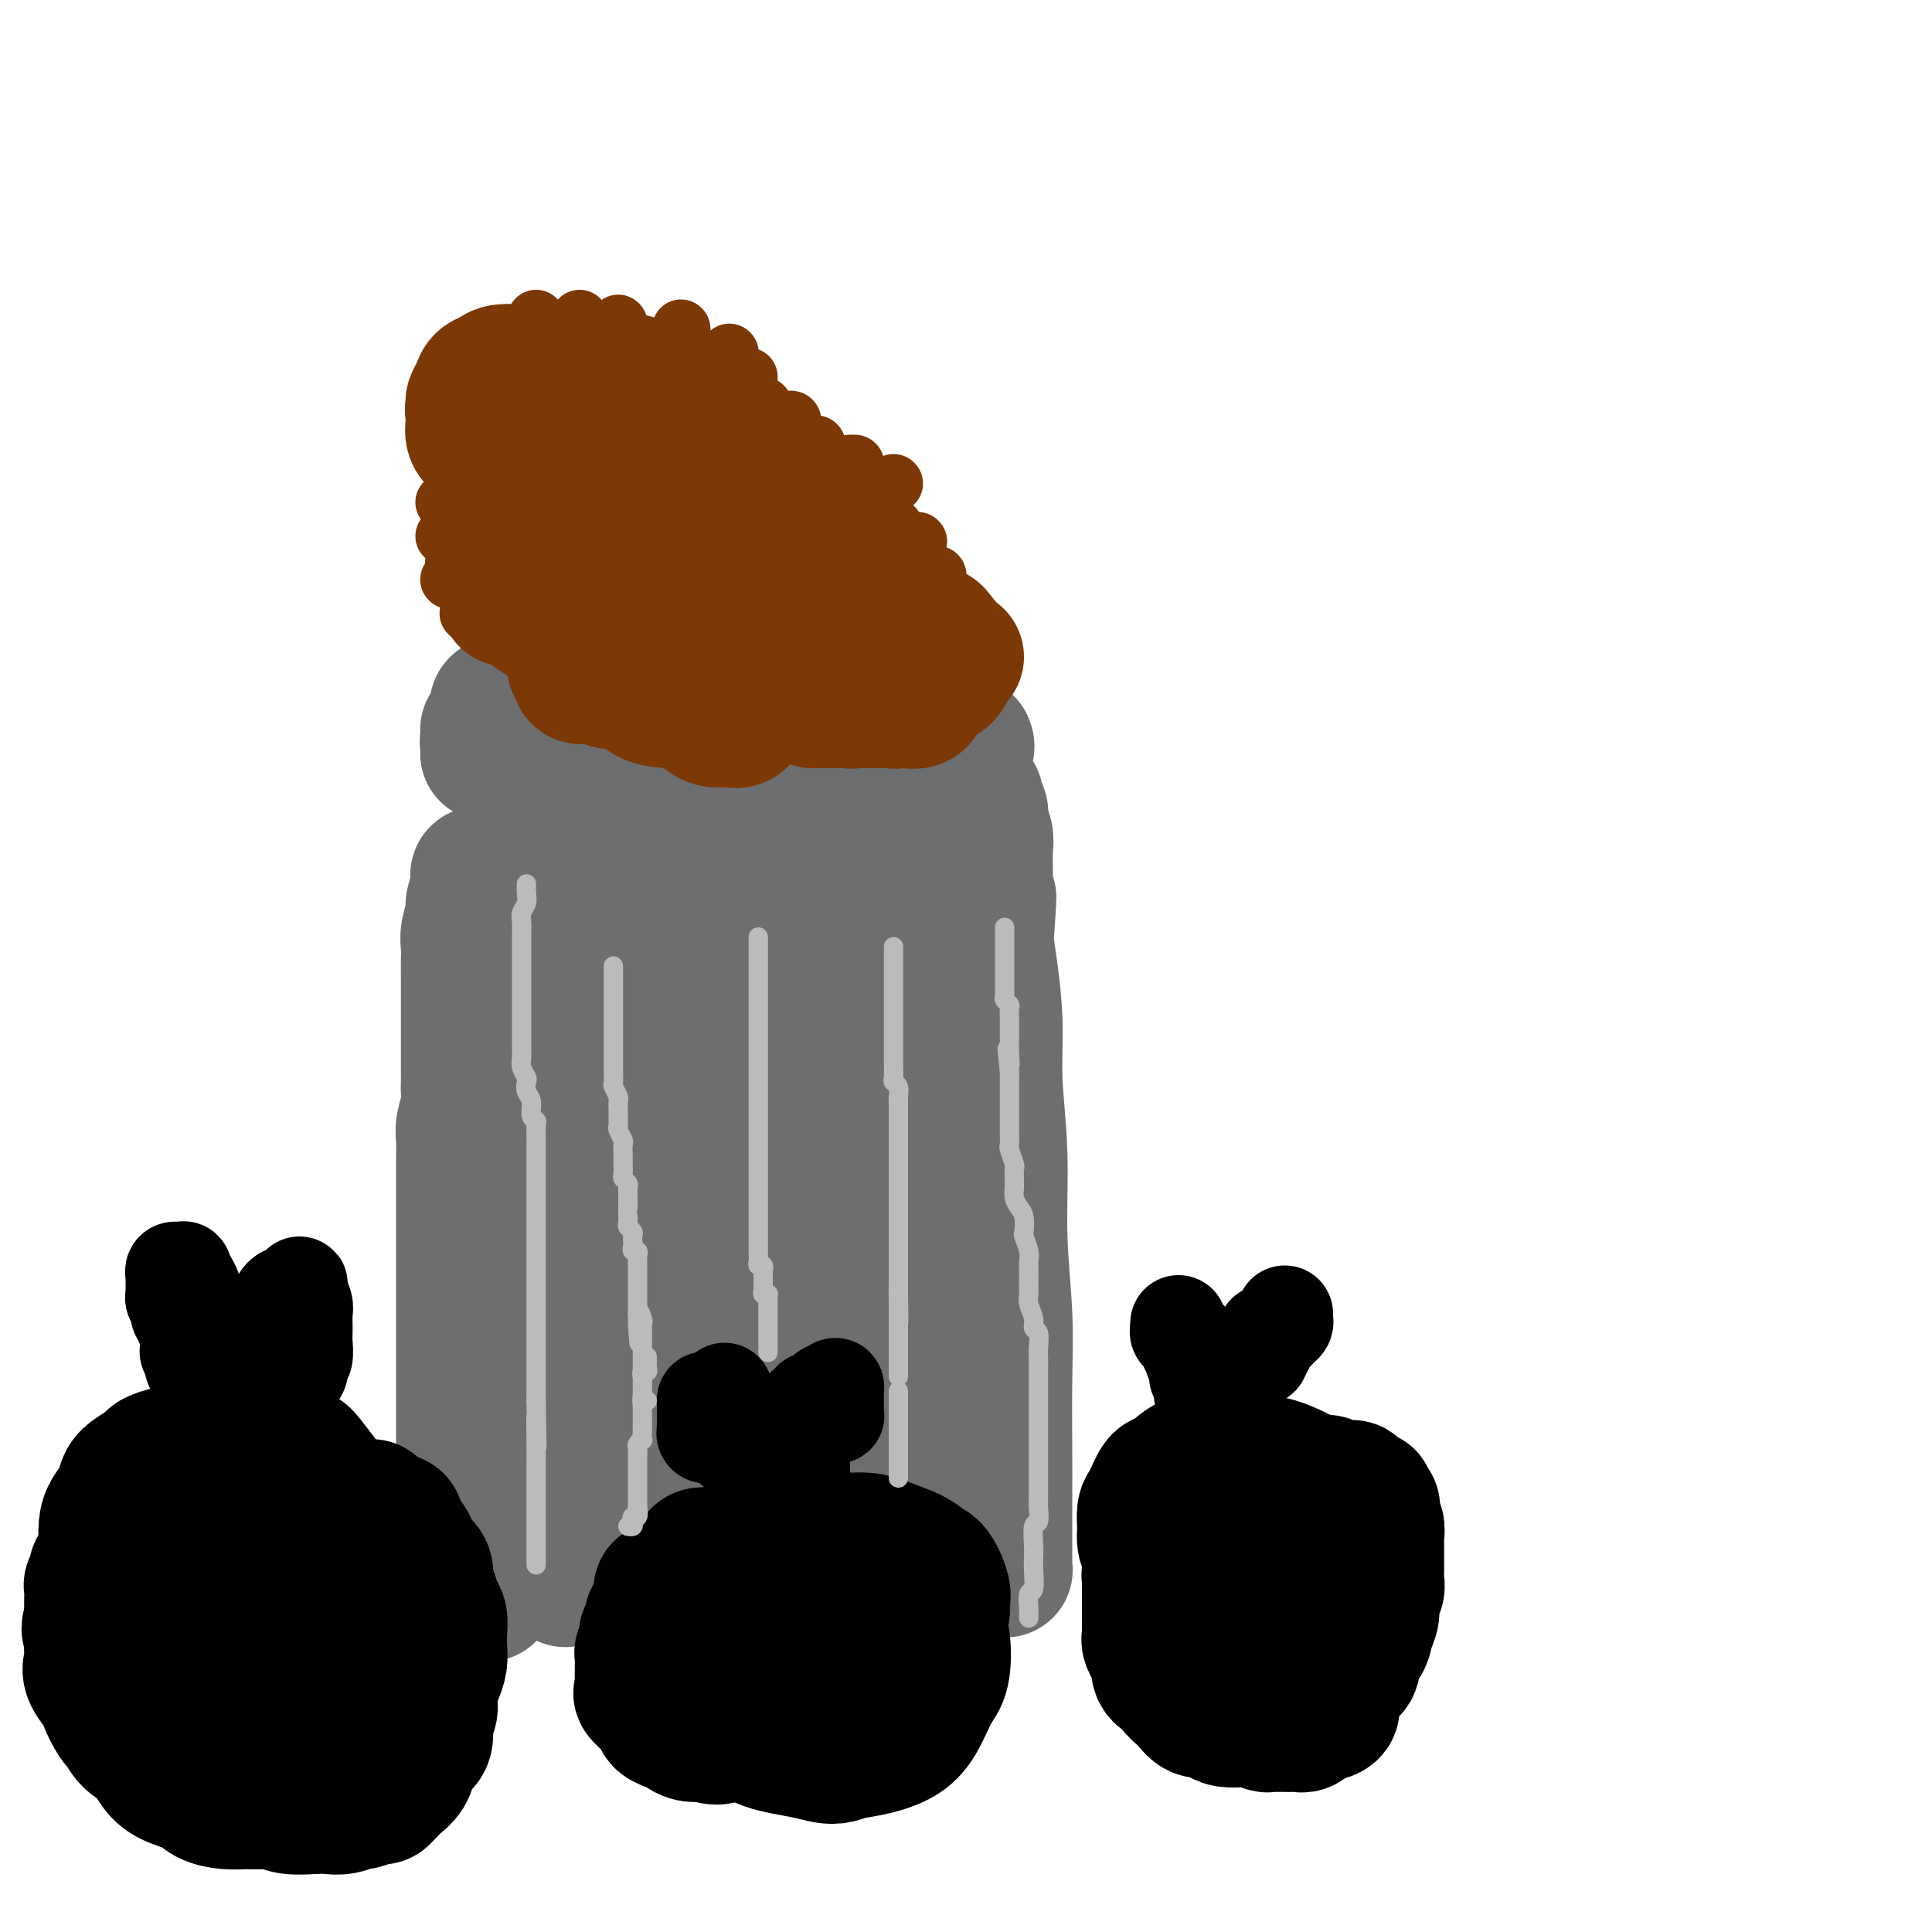 <svg viewBox='0 0 400 400' version='1.1' xmlns='http://www.w3.org/2000/svg' xmlns:xlink='http://www.w3.org/1999/xlink'><g fill='none' stroke='#6D6E70' stroke-width='28' stroke-linecap='round' stroke-linejoin='round'><path d='M100,181c-0.425,-0.085 -0.850,-0.170 -1,0c-0.150,0.170 -0.025,0.596 0,1c0.025,0.404 -0.050,0.786 0,1c0.050,0.214 0.224,0.258 0,1c-0.224,0.742 -0.845,2.180 -1,3c-0.155,0.820 0.154,1.022 0,2c-0.154,0.978 -0.773,2.731 -1,4c-0.227,1.269 -0.061,2.054 0,3c0.061,0.946 0.016,2.054 0,3c-0.016,0.946 -0.004,1.730 0,3c0.004,1.270 0.001,3.024 0,4c-0.001,0.976 -0.000,1.173 0,2c0.000,0.827 0.000,2.284 0,3c-0.000,0.716 0.000,0.692 0,2c-0.000,1.308 -0.000,3.950 0,5c0.000,1.050 0.001,0.510 0,1c-0.001,0.490 -0.004,2.011 0,3c0.004,0.989 0.015,1.447 0,2c-0.015,0.553 -0.057,1.201 0,2c0.057,0.799 0.211,1.749 0,3c-0.211,1.251 -0.789,2.803 -1,4c-0.211,1.197 -0.057,2.040 0,3c0.057,0.960 0.015,2.038 0,3c-0.015,0.962 -0.004,1.809 0,3c0.004,1.191 0.001,2.727 0,4c-0.001,1.273 -0.000,2.283 0,3c0.000,0.717 0.000,1.141 0,2c-0.000,0.859 -0.000,2.155 0,3c0.000,0.845 0.000,1.240 0,2c-0.000,0.760 -0.000,1.884 0,3c0.000,1.116 0.000,2.225 0,3c-0.000,0.775 -0.000,1.218 0,2c0.000,0.782 0.000,1.903 0,3c-0.000,1.097 -0.000,2.170 0,3c0.000,0.830 0.000,1.415 0,2c-0.000,0.585 -0.000,1.168 0,2c0.000,0.832 0.000,1.912 0,3c-0.000,1.088 -0.000,2.183 0,3c0.000,0.817 0.000,1.356 0,2c-0.000,0.644 -0.000,1.394 0,2c0.000,0.606 0.000,1.070 0,2c-0.000,0.930 -0.000,2.328 0,3c0.000,0.672 0.000,0.618 0,1c-0.000,0.382 -0.000,1.202 0,2c0.000,0.798 0.000,1.576 0,2c0.000,0.424 0.000,0.494 0,1c0.000,0.506 0.000,1.449 0,2c0.000,0.551 0.000,0.711 0,1c0.000,0.289 0.000,0.706 0,1c0.000,0.294 0.000,0.464 0,1c0.000,0.536 0.000,1.439 0,2c0.000,0.561 0.000,0.779 0,1c0.000,0.221 0.000,0.444 0,1c0.000,0.556 0.000,1.445 0,2c0.000,0.555 0.000,0.778 0,1'/><path d='M96,307c-0.154,17.588 -0.040,4.558 0,0c0.040,-4.558 0.007,-0.644 0,1c-0.007,1.644 0.012,1.018 0,1c-0.012,-0.018 -0.056,0.571 0,1c0.056,0.429 0.211,0.697 0,1c-0.211,0.303 -0.789,0.641 -1,1c-0.211,0.359 -0.057,0.739 0,1c0.057,0.261 0.015,0.402 0,1c-0.015,0.598 -0.004,1.652 0,2c0.004,0.348 0.002,-0.012 0,0c-0.002,0.012 -0.004,0.395 0,1c0.004,0.605 0.015,1.433 0,2c-0.015,0.567 -0.057,0.872 0,1c0.057,0.128 0.211,0.077 0,0c-0.211,-0.077 -0.789,-0.181 -1,0c-0.211,0.181 -0.057,0.646 0,1c0.057,0.354 0.015,0.595 0,1c-0.015,0.405 -0.004,0.973 0,1c0.004,0.027 0.002,-0.486 0,-1'/><path d='M94,322c-0.314,2.130 -0.099,-0.044 0,-1c0.099,-0.956 0.082,-0.695 0,-1c-0.082,-0.305 -0.228,-1.175 0,-2c0.228,-0.825 0.832,-1.605 1,-3c0.168,-1.395 -0.099,-3.405 0,-5c0.099,-1.595 0.563,-2.775 1,-4c0.437,-1.225 0.848,-2.494 1,-4c0.152,-1.506 0.044,-3.249 0,-5c-0.044,-1.751 -0.026,-3.511 0,-5c0.026,-1.489 0.059,-2.708 0,-4c-0.059,-1.292 -0.209,-2.655 0,-4c0.209,-1.345 0.778,-2.670 1,-4c0.222,-1.330 0.098,-2.666 0,-4c-0.098,-1.334 -0.171,-2.667 0,-4c0.171,-1.333 0.585,-2.668 1,-4c0.415,-1.332 0.829,-2.663 1,-4c0.171,-1.337 0.097,-2.682 0,-4c-0.097,-1.318 -0.218,-2.611 0,-4c0.218,-1.389 0.777,-2.874 1,-4c0.223,-1.126 0.112,-1.892 0,-3c-0.112,-1.108 -0.226,-2.558 0,-4c0.226,-1.442 0.793,-2.877 1,-4c0.207,-1.123 0.056,-1.934 0,-3c-0.056,-1.066 -0.016,-2.386 0,-4c0.016,-1.614 0.008,-3.521 0,-5c-0.008,-1.479 -0.016,-2.528 0,-4c0.016,-1.472 0.057,-3.366 0,-5c-0.057,-1.634 -0.211,-3.010 0,-4c0.211,-0.990 0.789,-1.596 1,-3c0.211,-1.404 0.057,-3.608 0,-5c-0.057,-1.392 -0.015,-1.974 0,-3c0.015,-1.026 0.004,-2.498 0,-4c-0.004,-1.502 -0.001,-3.036 0,-4c0.001,-0.964 0.000,-1.357 0,-2c-0.000,-0.643 -0.000,-1.534 0,-2c0.000,-0.466 0.000,-0.506 0,-1c-0.000,-0.494 -0.000,-1.442 0,-2c0.000,-0.558 0.000,-0.727 0,-1c-0.000,-0.273 -0.000,-0.650 0,-1c0.000,-0.350 -0.000,-0.671 0,-1c0.000,-0.329 0.000,-0.665 0,-1c-0.000,-0.335 -0.000,-0.670 0,-1c0.000,-0.330 0.000,-0.655 0,-1c-0.000,-0.345 -0.000,-0.709 0,-1c0.000,-0.291 0.000,-0.509 0,-1c-0.000,-0.491 -0.000,-1.256 0,-1c0.000,0.256 0.001,1.534 0,2c-0.001,0.466 -0.004,0.121 0,1c0.004,0.879 0.016,2.983 0,5c-0.016,2.017 -0.061,3.948 0,6c0.061,2.052 0.226,4.227 0,7c-0.226,2.773 -0.844,6.145 -1,9c-0.156,2.855 0.150,5.192 0,8c-0.150,2.808 -0.757,6.088 -1,9c-0.243,2.912 -0.121,5.456 0,8'/><path d='M101,236c-0.536,10.153 -0.876,8.036 -1,9c-0.124,0.964 -0.033,5.008 0,8c0.033,2.992 0.009,4.933 0,8c-0.009,3.067 -0.002,7.260 0,10c0.002,2.740 -0.000,4.026 0,6c0.000,1.974 0.004,4.635 0,7c-0.004,2.365 -0.015,4.433 0,6c0.015,1.567 0.057,2.633 0,4c-0.057,1.367 -0.211,3.037 0,4c0.211,0.963 0.789,1.220 1,2c0.211,0.780 0.057,2.083 0,3c-0.057,0.917 -0.015,1.448 0,2c0.015,0.552 0.004,1.124 0,2c-0.004,0.876 -0.001,2.054 0,3c0.001,0.946 0.000,1.659 0,2c-0.000,0.341 -0.000,0.310 0,1c0.000,0.690 0.000,2.101 0,3c-0.000,0.899 -0.000,1.288 0,2c0.000,0.712 0.000,1.749 0,2c-0.000,0.251 -0.000,-0.282 0,0c0.000,0.282 0.000,1.381 0,2c-0.000,0.619 0.000,0.758 0,1c-0.000,0.242 -0.000,0.588 0,1c0.000,0.412 0.000,0.889 0,1c-0.000,0.111 -0.000,-0.143 0,0c0.000,0.143 0.000,0.683 0,1c-0.000,0.317 -0.000,0.410 0,1c0.000,0.590 0.000,1.678 0,2c-0.000,0.322 -0.001,-0.120 0,0c0.001,0.120 0.002,0.802 0,1c-0.002,0.198 -0.008,-0.089 0,-1c0.008,-0.911 0.030,-2.447 0,-3c-0.030,-0.553 -0.111,-0.123 0,-2c0.111,-1.877 0.412,-6.060 1,-10c0.588,-3.940 1.461,-7.638 2,-12c0.539,-4.362 0.745,-9.387 1,-14c0.255,-4.613 0.558,-8.812 1,-13c0.442,-4.188 1.023,-8.364 2,-12c0.977,-3.636 2.351,-6.733 3,-10c0.649,-3.267 0.574,-6.703 1,-10c0.426,-3.297 1.353,-6.453 2,-9c0.647,-2.547 1.014,-4.483 1,-7c-0.014,-2.517 -0.410,-5.614 0,-8c0.410,-2.386 1.627,-4.059 2,-6c0.373,-1.941 -0.096,-4.149 0,-6c0.096,-1.851 0.758,-3.343 1,-5c0.242,-1.657 0.065,-3.478 0,-5c-0.065,-1.522 -0.017,-2.744 0,-4c0.017,-1.256 0.005,-2.545 0,-4c-0.005,-1.455 -0.001,-3.075 0,-4c0.001,-0.925 0.000,-1.154 0,-2c-0.000,-0.846 -0.000,-2.309 0,-3c0.000,-0.691 0.000,-0.609 0,-1c-0.000,-0.391 -0.000,-1.255 0,-2c0.000,-0.745 0.000,-1.373 0,-2'/><path d='M118,175c0.155,-6.057 0.041,-2.201 0,-1c-0.041,1.201 -0.011,-0.255 0,-1c0.011,-0.745 0.003,-0.781 0,-1c-0.003,-0.219 -0.001,-0.622 0,-1c0.001,-0.378 0.000,-0.731 0,-1c-0.000,-0.269 -0.000,-0.455 0,-1c0.000,-0.545 0.000,-1.448 0,-2c-0.000,-0.552 -0.000,-0.752 0,-1c0.000,-0.248 0.000,-0.543 0,-1c-0.000,-0.457 -0.000,-1.077 0,-1c0.000,0.077 0.000,0.851 0,2c-0.000,1.149 0.000,2.673 0,4c-0.000,1.327 -0.000,2.456 0,4c0.000,1.544 0.000,3.504 0,5c-0.000,1.496 -0.000,2.530 0,5c0.000,2.470 0.000,6.377 0,9c-0.000,2.623 -0.000,3.962 0,6c0.000,2.038 0.000,4.776 0,8c-0.000,3.224 -0.001,6.933 0,10c0.001,3.067 0.003,5.491 0,8c-0.003,2.509 -0.011,5.103 0,8c0.011,2.897 0.041,6.098 0,9c-0.041,2.902 -0.155,5.504 0,8c0.155,2.496 0.577,4.887 1,7c0.423,2.113 0.845,3.948 1,6c0.155,2.052 0.041,4.320 0,6c-0.041,1.680 -0.011,2.771 0,4c0.011,1.229 0.003,2.597 0,4c-0.003,1.403 -0.001,2.840 0,4c0.001,1.160 0.000,2.044 0,3c-0.000,0.956 -0.000,1.984 0,3c0.000,1.016 0.000,2.021 0,3c-0.000,0.979 0.000,1.933 0,3c-0.000,1.067 -0.000,2.248 0,3c0.000,0.752 0.001,1.076 0,2c-0.001,0.924 -0.003,2.450 0,4c0.003,1.550 0.011,3.124 0,4c-0.011,0.876 -0.041,1.052 0,2c0.041,0.948 0.154,2.667 0,4c-0.154,1.333 -0.576,2.279 -1,3c-0.424,0.721 -0.849,1.215 -1,2c-0.151,0.785 -0.026,1.859 0,3c0.026,1.141 -0.046,2.349 0,3c0.046,0.651 0.208,0.743 0,1c-0.208,0.257 -0.788,0.677 -1,1c-0.212,0.323 -0.057,0.548 0,1c0.057,0.452 0.016,1.129 0,1c-0.016,-0.129 -0.008,-1.065 0,-2'/><path d='M117,325c-0.467,0.997 -0.133,-3.012 0,-6c0.133,-2.988 0.067,-4.957 0,-7c-0.067,-2.043 -0.134,-4.161 0,-7c0.134,-2.839 0.470,-6.400 1,-10c0.530,-3.600 1.255,-7.240 2,-11c0.745,-3.760 1.509,-7.640 2,-11c0.491,-3.360 0.709,-6.199 1,-10c0.291,-3.801 0.656,-8.564 1,-12c0.344,-3.436 0.666,-5.543 1,-8c0.334,-2.457 0.678,-5.262 1,-8c0.322,-2.738 0.622,-5.407 1,-8c0.378,-2.593 0.834,-5.109 1,-7c0.166,-1.891 0.044,-3.159 0,-5c-0.044,-1.841 -0.008,-4.257 0,-6c0.008,-1.743 -0.012,-2.812 0,-4c0.012,-1.188 0.056,-2.495 0,-4c-0.056,-1.505 -0.211,-3.208 0,-4c0.211,-0.792 0.789,-0.673 1,-2c0.211,-1.327 0.057,-4.098 0,-6c-0.057,-1.902 -0.015,-2.933 0,-4c0.015,-1.067 0.004,-2.171 0,-3c-0.004,-0.829 -0.001,-1.384 0,-2c0.001,-0.616 0.000,-1.291 0,-2c-0.000,-0.709 -0.000,-1.450 0,-2c0.000,-0.550 0.000,-0.908 0,-1c-0.000,-0.092 -0.000,0.081 0,0c0.000,-0.081 -0.000,-0.417 0,-1c0.000,-0.583 0.000,-1.415 0,-2c-0.000,-0.585 -0.000,-0.924 0,-1c0.000,-0.076 0.000,0.110 0,0c-0.000,-0.110 -0.001,-0.516 0,-1c0.001,-0.484 0.003,-1.047 0,-1c-0.003,0.047 -0.012,0.705 0,1c0.012,0.295 0.044,0.227 0,1c-0.044,0.773 -0.165,2.385 0,4c0.165,1.615 0.617,3.231 1,5c0.383,1.769 0.698,3.690 1,6c0.302,2.310 0.593,5.010 1,8c0.407,2.990 0.931,6.271 1,9c0.069,2.729 -0.318,4.906 0,8c0.318,3.094 1.339,7.105 2,10c0.661,2.895 0.961,4.674 1,7c0.039,2.326 -0.183,5.199 0,8c0.183,2.801 0.771,5.532 1,8c0.229,2.468 0.099,4.674 0,7c-0.099,2.326 -0.166,4.771 0,7c0.166,2.229 0.567,4.243 1,6c0.433,1.757 0.900,3.257 1,5c0.100,1.743 -0.166,3.729 0,5c0.166,1.271 0.766,1.827 1,3c0.234,1.173 0.104,2.964 0,4c-0.104,1.036 -0.182,1.317 0,2c0.182,0.683 0.623,1.766 1,3c0.377,1.234 0.688,2.617 1,4'/><path d='M142,290c2.011,19.250 0.539,6.873 0,3c-0.539,-3.873 -0.144,0.756 0,3c0.144,2.244 0.039,2.104 0,3c-0.039,0.896 -0.010,2.829 0,4c0.010,1.171 0.003,1.579 0,2c-0.003,0.421 -0.001,0.853 0,2c0.001,1.147 0.000,3.007 0,4c-0.000,0.993 -0.000,1.118 0,2c0.000,0.882 0.000,2.522 0,3c-0.000,0.478 0.000,-0.205 0,0c-0.000,0.205 -0.000,1.297 0,2c0.000,0.703 0.000,1.016 0,1c-0.000,-0.016 -0.000,-0.360 0,-1c0.000,-0.640 0.001,-1.576 0,-3c-0.001,-1.424 -0.003,-3.336 0,-6c0.003,-2.664 0.011,-6.079 0,-9c-0.011,-2.921 -0.041,-5.348 0,-10c0.041,-4.652 0.155,-11.528 0,-17c-0.155,-5.472 -0.578,-9.539 -1,-14c-0.422,-4.461 -0.844,-9.314 -1,-14c-0.156,-4.686 -0.046,-9.204 0,-13c0.046,-3.796 0.026,-6.870 0,-10c-0.026,-3.130 -0.060,-6.316 0,-9c0.060,-2.684 0.212,-4.867 0,-7c-0.212,-2.133 -0.789,-4.215 -1,-6c-0.211,-1.785 -0.057,-3.274 0,-5c0.057,-1.726 0.016,-3.690 0,-5c-0.016,-1.310 -0.008,-1.967 0,-3c0.008,-1.033 0.017,-2.444 0,-4c-0.017,-1.556 -0.061,-3.258 0,-5c0.061,-1.742 0.227,-3.523 0,-5c-0.227,-1.477 -0.845,-2.650 -1,-4c-0.155,-1.350 0.155,-2.877 0,-4c-0.155,-1.123 -0.774,-1.842 -1,-3c-0.226,-1.158 -0.061,-2.756 0,-4c0.061,-1.244 0.016,-2.136 0,-3c-0.016,-0.864 -0.004,-1.701 0,-2c0.004,-0.299 -0.000,-0.061 0,0c0.000,0.061 0.005,-0.056 0,0c-0.005,0.056 -0.019,0.284 0,1c0.019,0.716 0.071,1.918 0,3c-0.071,1.082 -0.265,2.043 0,5c0.265,2.957 0.988,7.909 2,12c1.012,4.091 2.311,7.320 3,11c0.689,3.680 0.766,7.809 1,12c0.234,4.191 0.625,8.442 1,13c0.375,4.558 0.733,9.423 1,14c0.267,4.577 0.443,8.866 1,13c0.557,4.134 1.496,8.113 2,12c0.504,3.887 0.573,7.682 1,11c0.427,3.318 1.214,6.159 2,9'/><path d='M151,269c2.328,19.163 1.149,10.070 1,8c-0.149,-2.070 0.730,2.883 1,6c0.270,3.117 -0.071,4.397 0,6c0.071,1.603 0.555,3.529 1,5c0.445,1.471 0.850,2.487 1,4c0.150,1.513 0.044,3.524 0,5c-0.044,1.476 -0.026,2.418 0,4c0.026,1.582 0.059,3.805 0,5c-0.059,1.195 -0.212,1.362 0,2c0.212,0.638 0.789,1.747 1,3c0.211,1.253 0.058,2.648 0,3c-0.058,0.352 -0.019,-0.340 0,0c0.019,0.340 0.020,1.712 0,2c-0.020,0.288 -0.060,-0.509 0,-1c0.060,-0.491 0.219,-0.676 0,-2c-0.219,-1.324 -0.818,-3.785 -1,-6c-0.182,-2.215 0.053,-4.182 0,-7c-0.053,-2.818 -0.392,-6.487 -1,-10c-0.608,-3.513 -1.483,-6.871 -2,-11c-0.517,-4.129 -0.674,-9.028 -1,-13c-0.326,-3.972 -0.819,-7.016 -1,-11c-0.181,-3.984 -0.048,-8.907 0,-13c0.048,-4.093 0.012,-7.358 0,-11c-0.012,-3.642 0.001,-7.663 0,-11c-0.001,-3.337 -0.014,-5.989 0,-9c0.014,-3.011 0.056,-6.380 0,-9c-0.056,-2.620 -0.211,-4.489 0,-7c0.211,-2.511 0.789,-5.662 1,-8c0.211,-2.338 0.057,-3.864 0,-6c-0.057,-2.136 -0.015,-4.884 0,-7c0.015,-2.116 0.004,-3.601 0,-5c-0.004,-1.399 -0.001,-2.711 0,-4c0.001,-1.289 -0.001,-2.556 0,-4c0.001,-1.444 0.004,-3.065 0,-4c-0.004,-0.935 -0.015,-1.184 0,-2c0.015,-0.816 0.056,-2.200 0,-3c-0.056,-0.800 -0.208,-1.017 0,-1c0.208,0.017 0.777,0.267 1,0c0.223,-0.267 0.101,-1.052 0,-1c-0.101,0.052 -0.182,0.942 0,2c0.182,1.058 0.626,2.286 1,4c0.374,1.714 0.677,3.916 1,7c0.323,3.084 0.665,7.051 1,11c0.335,3.949 0.663,7.880 1,12c0.337,4.120 0.682,8.430 1,13c0.318,4.570 0.607,9.401 1,14c0.393,4.599 0.890,8.967 1,14c0.110,5.033 -0.166,10.730 0,15c0.166,4.270 0.776,7.111 1,11c0.224,3.889 0.064,8.825 0,13c-0.064,4.175 -0.032,7.587 0,11'/><path d='M160,283c0.460,14.423 0.109,11.479 0,11c-0.109,-0.479 0.023,1.505 0,4c-0.023,2.495 -0.202,5.500 0,8c0.202,2.500 0.786,4.493 1,6c0.214,1.507 0.057,2.526 0,4c-0.057,1.474 -0.015,3.403 0,5c0.015,1.597 0.004,2.863 0,4c-0.004,1.137 -0.001,2.144 0,3c0.001,0.856 0.000,1.561 0,2c-0.000,0.439 -0.000,0.612 0,1c0.000,0.388 -0.000,0.993 0,1c0.000,0.007 0.000,-0.582 0,-1c-0.000,-0.418 -0.001,-0.665 0,-2c0.001,-1.335 0.005,-3.760 0,-6c-0.005,-2.240 -0.017,-4.296 0,-7c0.017,-2.704 0.065,-6.055 0,-10c-0.065,-3.945 -0.243,-8.484 0,-13c0.243,-4.516 0.908,-9.010 1,-13c0.092,-3.990 -0.388,-7.476 0,-11c0.388,-3.524 1.645,-7.086 2,-11c0.355,-3.914 -0.193,-8.181 0,-12c0.193,-3.819 1.126,-7.191 2,-11c0.874,-3.809 1.688,-8.054 2,-11c0.312,-2.946 0.121,-4.591 0,-7c-0.121,-2.409 -0.173,-5.581 0,-8c0.173,-2.419 0.572,-4.087 1,-6c0.428,-1.913 0.885,-4.073 1,-6c0.115,-1.927 -0.114,-3.622 0,-5c0.114,-1.378 0.570,-2.440 1,-4c0.430,-1.560 0.833,-3.620 1,-5c0.167,-1.380 0.097,-2.081 0,-3c-0.097,-0.919 -0.223,-2.055 0,-3c0.223,-0.945 0.794,-1.700 1,-2c0.206,-0.300 0.048,-0.146 0,0c-0.048,0.146 0.015,0.285 0,1c-0.015,0.715 -0.109,2.008 0,4c0.109,1.992 0.422,4.684 1,8c0.578,3.316 1.423,7.257 2,12c0.577,4.743 0.887,10.288 1,15c0.113,4.712 0.030,8.592 0,13c-0.030,4.408 -0.008,9.343 0,14c0.008,4.657 0.002,9.034 0,13c-0.002,3.966 -0.001,7.520 0,11c0.001,3.480 0.000,6.885 0,11c-0.000,4.115 -0.000,8.940 0,13c0.000,4.060 0.000,7.353 0,10c-0.000,2.647 -0.000,4.646 0,7c0.000,2.354 0.000,5.064 0,7c-0.000,1.936 -0.000,3.098 0,4c0.000,0.902 0.000,1.543 0,2c-0.000,0.457 -0.000,0.728 0,1'/><path d='M177,321c0.000,16.692 0.001,5.421 0,1c-0.001,-4.421 -0.004,-1.992 0,-2c0.004,-0.008 0.015,-2.452 0,-4c-0.015,-1.548 -0.057,-2.199 0,-4c0.057,-1.801 0.212,-4.750 0,-10c-0.212,-5.250 -0.790,-12.799 -1,-19c-0.210,-6.201 -0.053,-11.053 0,-16c0.053,-4.947 -0.000,-9.990 0,-15c0.000,-5.010 0.053,-9.988 0,-15c-0.053,-5.012 -0.210,-10.059 0,-15c0.210,-4.941 0.788,-9.776 1,-14c0.212,-4.224 0.057,-7.838 0,-11c-0.057,-3.162 -0.015,-5.873 0,-8c0.015,-2.127 0.004,-3.669 0,-5c-0.004,-1.331 -0.001,-2.450 0,-3c0.001,-0.550 0.000,-0.530 0,-1c-0.000,-0.470 0.000,-1.429 0,-2c-0.000,-0.571 -0.001,-0.756 0,-1c0.001,-0.244 0.003,-0.549 0,-1c-0.003,-0.451 -0.012,-1.048 0,-1c0.012,0.048 0.045,0.740 0,1c-0.045,0.260 -0.167,0.087 0,1c0.167,0.913 0.622,2.913 1,5c0.378,2.087 0.679,4.262 1,7c0.321,2.738 0.663,6.038 1,10c0.337,3.962 0.669,8.586 1,13c0.331,4.414 0.662,8.617 1,13c0.338,4.383 0.683,8.945 1,14c0.317,5.055 0.607,10.603 1,15c0.393,4.397 0.889,7.644 1,12c0.111,4.356 -0.164,9.821 0,14c0.164,4.179 0.766,7.074 1,10c0.234,2.926 0.101,5.885 0,8c-0.101,2.115 -0.171,3.387 0,5c0.171,1.613 0.582,3.566 1,5c0.418,1.434 0.843,2.348 1,3c0.157,0.652 0.045,1.044 0,1c-0.045,-0.044 -0.022,-0.522 0,-1'/><path d='M188,311c1.702,20.930 0.456,5.256 0,-1c-0.456,-6.256 -0.123,-3.093 0,-3c0.123,0.093 0.036,-2.884 0,-5c-0.036,-2.116 -0.020,-3.372 0,-6c0.020,-2.628 0.043,-6.627 0,-10c-0.043,-3.373 -0.151,-6.120 0,-10c0.151,-3.880 0.562,-8.894 1,-14c0.438,-5.106 0.902,-10.303 1,-15c0.098,-4.697 -0.170,-8.894 0,-14c0.170,-5.106 0.778,-11.122 1,-16c0.222,-4.878 0.060,-8.617 0,-12c-0.060,-3.383 -0.016,-6.409 0,-9c0.016,-2.591 0.004,-4.745 0,-7c-0.004,-2.255 -0.001,-4.611 0,-6c0.001,-1.389 0.000,-1.813 0,-3c-0.000,-1.187 -0.000,-3.138 0,-4c0.000,-0.862 0.000,-0.633 0,-1c-0.000,-0.367 -0.001,-1.328 0,-2c0.001,-0.672 0.003,-1.053 0,-1c-0.003,0.053 -0.011,0.542 0,1c0.011,0.458 0.042,0.885 0,2c-0.042,1.115 -0.156,2.918 0,5c0.156,2.082 0.581,4.441 1,7c0.419,2.559 0.830,5.316 1,9c0.170,3.684 0.098,8.296 0,13c-0.098,4.704 -0.223,9.501 0,14c0.223,4.499 0.792,8.699 1,14c0.208,5.301 0.055,11.703 0,17c-0.055,5.297 -0.011,9.488 0,14c0.011,4.512 -0.011,9.345 0,14c0.011,4.655 0.054,9.134 0,13c-0.054,3.866 -0.207,7.120 0,10c0.207,2.880 0.773,5.387 1,8c0.227,2.613 0.113,5.334 0,7c-0.113,1.666 -0.226,2.279 0,3c0.226,0.721 0.792,1.551 1,2c0.208,0.449 0.059,0.518 0,0c-0.059,-0.518 -0.027,-1.624 0,-3c0.027,-1.376 0.049,-3.022 0,-5c-0.049,-1.978 -0.168,-4.288 0,-7c0.168,-2.712 0.623,-5.827 1,-9c0.377,-3.173 0.675,-6.403 1,-11c0.325,-4.597 0.678,-10.561 1,-16c0.322,-5.439 0.612,-10.352 1,-15c0.388,-4.648 0.874,-9.029 1,-14c0.126,-4.971 -0.107,-10.531 0,-15c0.107,-4.469 0.554,-7.847 1,-11c0.446,-3.153 0.889,-6.080 1,-9c0.111,-2.920 -0.111,-5.834 0,-8c0.111,-2.166 0.556,-3.583 1,-5'/><path d='M204,197c1.392,-20.185 0.373,-7.647 0,-4c-0.373,3.647 -0.100,-1.598 0,-4c0.100,-2.402 0.027,-1.963 0,-2c-0.027,-0.037 -0.008,-0.551 0,-1c0.008,-0.449 0.005,-0.832 0,-1c-0.005,-0.168 -0.011,-0.120 0,1c0.011,1.120 0.041,3.312 0,5c-0.041,1.688 -0.151,2.871 0,6c0.151,3.129 0.562,8.204 1,13c0.438,4.796 0.902,9.314 1,14c0.098,4.686 -0.170,9.542 0,15c0.170,5.458 0.778,11.519 1,17c0.222,5.481 0.060,10.381 0,15c-0.060,4.619 -0.016,8.956 0,13c0.016,4.044 0.005,7.795 0,11c-0.005,3.205 -0.002,5.864 0,8c0.002,2.136 0.004,3.749 0,6c-0.004,2.251 -0.015,5.139 0,7c0.015,1.861 0.057,2.694 0,4c-0.057,1.306 -0.211,3.084 0,4c0.211,0.916 0.789,0.968 1,1c0.211,0.032 0.057,0.042 0,0c-0.057,-0.042 -0.015,-0.137 0,-1c0.015,-0.863 0.005,-2.495 0,-5c-0.005,-2.505 -0.005,-5.883 0,-9c0.005,-3.117 0.017,-5.972 0,-10c-0.017,-4.028 -0.061,-9.231 0,-14c0.061,-4.769 0.227,-9.106 0,-14c-0.227,-4.894 -0.848,-10.344 -1,-16c-0.152,-5.656 0.166,-11.518 0,-17c-0.166,-5.482 -0.815,-10.584 -1,-15c-0.185,-4.416 0.094,-8.147 0,-12c-0.094,-3.853 -0.561,-7.830 -1,-11c-0.439,-3.170 -0.848,-5.534 -1,-8c-0.152,-2.466 -0.045,-5.035 0,-7c0.045,-1.965 0.027,-3.327 0,-5c-0.027,-1.673 -0.064,-3.656 0,-5c0.064,-1.344 0.227,-2.048 0,-3c-0.227,-0.952 -0.845,-2.150 -1,-3c-0.155,-0.850 0.154,-1.352 0,-2c-0.154,-0.648 -0.772,-1.444 -1,-2c-0.228,-0.556 -0.065,-0.873 0,-1c0.065,-0.127 0.033,-0.063 0,0'/><path d='M101,151c0.000,0.333 0.000,0.666 0,1c-0.000,0.334 -0.000,0.668 0,1c0.000,0.332 0.000,0.660 0,1c-0.000,0.340 -0.000,0.691 0,1c0.000,0.309 0.000,0.577 0,1c-0.000,0.423 -0.001,1.000 0,1c0.001,-0.000 0.004,-0.578 0,-1c-0.004,-0.422 -0.016,-0.690 0,-1c0.016,-0.310 0.061,-0.664 0,-1c-0.061,-0.336 -0.227,-0.653 0,-1c0.227,-0.347 0.846,-0.723 1,-1c0.154,-0.277 -0.156,-0.456 0,-1c0.156,-0.544 0.778,-1.453 1,-2c0.222,-0.547 0.045,-0.732 0,-1c-0.045,-0.268 0.043,-0.619 0,-1c-0.043,-0.381 -0.218,-0.793 0,-1c0.218,-0.207 0.828,-0.210 1,0c0.172,0.210 -0.095,0.633 0,1c0.095,0.367 0.553,0.678 1,1c0.447,0.322 0.883,0.653 1,1c0.117,0.347 -0.084,0.709 0,1c0.084,0.291 0.453,0.512 1,1c0.547,0.488 1.274,1.244 2,2'/><path d='M109,153c1.329,0.936 1.652,0.775 2,1c0.348,0.225 0.722,0.834 1,1c0.278,0.166 0.461,-0.113 1,0c0.539,0.113 1.434,0.617 2,1c0.566,0.383 0.804,0.645 1,1c0.196,0.355 0.349,0.803 1,1c0.651,0.197 1.799,0.143 3,0c1.201,-0.143 2.453,-0.374 3,0c0.547,0.374 0.388,1.354 1,2c0.612,0.646 1.996,0.958 3,1c1.004,0.042 1.630,-0.185 2,0c0.370,0.185 0.484,0.781 1,1c0.516,0.219 1.433,0.061 2,0c0.567,-0.061 0.784,-0.027 1,0c0.216,0.027 0.432,0.045 1,0c0.568,-0.045 1.489,-0.152 2,0c0.511,0.152 0.612,0.563 1,1c0.388,0.437 1.062,0.901 2,1c0.938,0.099 2.139,-0.166 3,0c0.861,0.166 1.381,0.762 2,1c0.619,0.238 1.335,0.116 2,0c0.665,-0.116 1.277,-0.227 2,0c0.723,0.227 1.556,0.792 2,1c0.444,0.208 0.498,0.060 1,0c0.502,-0.060 1.451,-0.030 2,0c0.549,0.030 0.699,0.061 1,0c0.301,-0.061 0.754,-0.212 1,0c0.246,0.212 0.286,0.789 1,1c0.714,0.211 2.102,0.057 3,0c0.898,-0.057 1.305,-0.015 2,0c0.695,0.015 1.678,0.004 3,0c1.322,-0.004 2.984,-0.001 4,0c1.016,0.001 1.385,0.000 2,0c0.615,-0.000 1.474,-0.000 2,0c0.526,0.000 0.719,0.000 1,0c0.281,-0.000 0.650,-0.000 1,0c0.350,0.000 0.683,0.001 1,0c0.317,-0.001 0.619,-0.003 1,0c0.381,0.003 0.840,0.011 1,0c0.160,-0.011 0.022,-0.039 0,0c-0.022,0.039 0.074,0.146 2,0c1.926,-0.146 5.682,-0.546 7,-1c1.318,-0.454 0.198,-0.963 0,-1c-0.198,-0.037 0.524,0.397 1,0c0.476,-0.397 0.704,-1.626 1,-2c0.296,-0.374 0.660,0.107 1,0c0.340,-0.107 0.655,-0.802 1,-1c0.345,-0.198 0.719,0.101 1,0c0.281,-0.101 0.470,-0.602 1,-1c0.530,-0.398 1.400,-0.694 2,-1c0.600,-0.306 0.931,-0.621 1,-1c0.069,-0.379 -0.122,-0.823 0,-1c0.122,-0.177 0.558,-0.086 1,0c0.442,0.086 0.892,0.167 1,0c0.108,-0.167 -0.125,-0.584 0,-1c0.125,-0.416 0.607,-0.833 1,-1c0.393,-0.167 0.696,-0.083 1,0'/><path d='M199,156c1.950,-1.795 0.324,-1.282 0,-1c-0.324,0.282 0.653,0.332 1,0c0.347,-0.332 0.063,-1.046 0,-1c-0.063,0.046 0.097,0.853 0,1c-0.097,0.147 -0.449,-0.367 -1,0c-0.551,0.367 -1.302,1.615 -2,2c-0.698,0.385 -1.342,-0.093 -2,0c-0.658,0.093 -1.329,0.757 -2,1c-0.671,0.243 -1.342,0.065 -2,0c-0.658,-0.065 -1.303,-0.017 -2,0c-0.697,0.017 -1.445,0.004 -2,0c-0.555,-0.004 -0.915,-0.000 -1,0c-0.085,0.000 0.105,-0.003 -1,0c-1.105,0.003 -3.506,0.012 -5,0c-1.494,-0.012 -2.080,-0.044 -3,0c-0.920,0.044 -2.175,0.165 -3,0c-0.825,-0.165 -1.220,-0.618 -2,-1c-0.780,-0.382 -1.945,-0.695 -3,-1c-1.055,-0.305 -2.000,-0.602 -3,-1c-1.000,-0.398 -2.054,-0.895 -3,-1c-0.946,-0.105 -1.786,0.183 -3,0c-1.214,-0.183 -2.804,-0.837 -4,-1c-1.196,-0.163 -1.998,0.167 -3,0c-1.002,-0.167 -2.205,-0.830 -3,-1c-0.795,-0.170 -1.182,0.152 -2,0c-0.818,-0.152 -2.067,-0.777 -3,-1c-0.933,-0.223 -1.549,-0.045 -2,0c-0.451,0.045 -0.736,-0.044 -1,0c-0.264,0.044 -0.508,0.222 -1,0c-0.492,-0.222 -1.234,-0.844 -2,-1c-0.766,-0.156 -1.556,0.154 -2,0c-0.444,-0.154 -0.540,-0.774 -1,-1c-0.460,-0.226 -1.283,-0.060 -2,0c-0.717,0.060 -1.329,0.012 -2,0c-0.671,-0.012 -1.402,0.011 -2,0c-0.598,-0.011 -1.063,-0.056 -2,0c-0.937,0.056 -2.346,0.212 -3,0c-0.654,-0.212 -0.554,-0.792 -1,-1c-0.446,-0.208 -1.439,-0.046 -2,0c-0.561,0.046 -0.689,-0.026 -1,0c-0.311,0.026 -0.803,0.150 -1,0c-0.197,-0.150 -0.098,-0.575 0,-1'/><path d='M120,147c-8.533,-1.718 -2.864,-0.513 -1,0c1.864,0.513 -0.075,0.335 -1,0c-0.925,-0.335 -0.835,-0.825 -1,-1c-0.165,-0.175 -0.583,-0.033 -1,0c-0.417,0.033 -0.832,-0.044 -1,0c-0.168,0.044 -0.087,0.208 0,0c0.087,-0.208 0.182,-0.788 0,-1c-0.182,-0.212 -0.641,-0.057 -1,0c-0.359,0.057 -0.618,0.016 -1,0c-0.382,-0.016 -0.886,-0.008 -1,0c-0.114,0.008 0.163,0.017 0,0c-0.163,-0.017 -0.764,-0.061 -1,0c-0.236,0.061 -0.106,0.228 0,0c0.106,-0.228 0.187,-0.849 0,-1c-0.187,-0.151 -0.642,0.170 -1,0c-0.358,-0.170 -0.618,-0.830 -1,-1c-0.382,-0.170 -0.886,0.150 -1,0c-0.114,-0.150 0.162,-0.771 0,-1c-0.162,-0.229 -0.760,-0.065 -1,0c-0.240,0.065 -0.120,0.033 0,0'/></g>
<g fill='none' stroke='#7C3805' stroke-width='28' stroke-linecap='round' stroke-linejoin='round'><path d='M112,124c-0.030,0.208 -0.060,0.416 0,1c0.060,0.584 0.212,1.544 0,2c-0.212,0.456 -0.786,0.407 -1,0c-0.214,-0.407 -0.068,-1.171 0,-2c0.068,-0.829 0.057,-1.722 0,-2c-0.057,-0.278 -0.159,0.059 0,0c0.159,-0.059 0.578,-0.513 1,-1c0.422,-0.487 0.848,-1.006 1,-1c0.152,0.006 0.030,0.537 0,1c-0.030,0.463 0.031,0.857 0,1c-0.031,0.143 -0.153,0.035 0,0c0.153,-0.035 0.581,0.002 1,0c0.419,-0.002 0.830,-0.044 1,0c0.170,0.044 0.098,0.172 0,0c-0.098,-0.172 -0.221,-0.646 0,-1c0.221,-0.354 0.788,-0.590 1,-1c0.212,-0.410 0.071,-0.994 0,-1c-0.071,-0.006 -0.070,0.565 0,1c0.070,0.435 0.211,0.732 0,1c-0.211,0.268 -0.775,0.505 -1,1c-0.225,0.495 -0.113,1.247 0,2'/><path d='M115,125c-0.142,1.226 0.003,1.793 0,2c-0.003,0.207 -0.156,0.056 0,0c0.156,-0.056 0.620,-0.018 1,0c0.380,0.018 0.677,0.015 1,0c0.323,-0.015 0.672,-0.042 1,0c0.328,0.042 0.635,0.153 1,0c0.365,-0.153 0.789,-0.570 1,-1c0.211,-0.430 0.211,-0.872 0,-1c-0.211,-0.128 -0.631,0.060 -1,0c-0.369,-0.060 -0.687,-0.367 -1,0c-0.313,0.367 -0.619,1.409 -1,2c-0.381,0.591 -0.835,0.733 -1,1c-0.165,0.267 -0.041,0.660 0,1c0.041,0.340 -0.000,0.627 0,1c0.000,0.373 0.042,0.832 0,1c-0.042,0.168 -0.166,0.045 0,0c0.166,-0.045 0.623,-0.011 1,0c0.377,0.011 0.674,0.000 1,0c0.326,-0.000 0.680,0.011 1,0c0.320,-0.011 0.607,-0.044 1,0c0.393,0.044 0.891,0.166 1,0c0.109,-0.166 -0.170,-0.618 0,-1c0.170,-0.382 0.788,-0.692 1,-1c0.212,-0.308 0.019,-0.612 0,-1c-0.019,-0.388 0.135,-0.858 0,-1c-0.135,-0.142 -0.558,0.046 -1,0c-0.442,-0.046 -0.903,-0.325 -1,0c-0.097,0.325 0.171,1.256 0,2c-0.171,0.744 -0.779,1.302 -1,2c-0.221,0.698 -0.055,1.535 0,2c0.055,0.465 -0.001,0.559 0,1c0.001,0.441 0.059,1.228 0,2c-0.059,0.772 -0.234,1.527 0,2c0.234,0.473 0.877,0.662 1,1c0.123,0.338 -0.276,0.823 0,1c0.276,0.177 1.225,0.044 2,0c0.775,-0.044 1.374,0.000 2,0c0.626,-0.000 1.278,-0.045 2,0c0.722,0.045 1.514,0.178 2,0c0.486,-0.178 0.666,-0.667 1,-1c0.334,-0.333 0.822,-0.509 1,-1c0.178,-0.491 0.048,-1.297 0,-2c-0.048,-0.703 -0.013,-1.305 0,-2c0.013,-0.695 0.004,-1.484 0,-2c-0.004,-0.516 -0.002,-0.758 0,-1'/><path d='M130,131c0.199,-1.464 0.195,-1.125 0,-1c-0.195,0.125 -0.581,0.036 -1,0c-0.419,-0.036 -0.873,-0.018 -1,0c-0.127,0.018 0.071,0.036 0,0c-0.071,-0.036 -0.411,-0.127 -1,0c-0.589,0.127 -1.426,0.470 -2,1c-0.574,0.530 -0.885,1.246 -1,2c-0.115,0.754 -0.032,1.546 0,2c0.032,0.454 0.015,0.570 0,1c-0.015,0.430 -0.027,1.173 0,2c0.027,0.827 0.094,1.738 0,2c-0.094,0.262 -0.348,-0.125 0,0c0.348,0.125 1.296,0.763 2,1c0.704,0.237 1.162,0.074 2,0c0.838,-0.074 2.057,-0.061 3,0c0.943,0.061 1.612,0.168 2,0c0.388,-0.168 0.496,-0.611 1,-1c0.504,-0.389 1.403,-0.724 2,-1c0.597,-0.276 0.890,-0.492 1,-1c0.110,-0.508 0.037,-1.307 0,-2c-0.037,-0.693 -0.036,-1.281 0,-2c0.036,-0.719 0.109,-1.570 0,-2c-0.109,-0.430 -0.400,-0.441 -1,-1c-0.600,-0.559 -1.509,-1.667 -2,-2c-0.491,-0.333 -0.564,0.109 -1,0c-0.436,-0.109 -1.234,-0.769 -2,-1c-0.766,-0.231 -1.501,-0.032 -2,0c-0.499,0.032 -0.761,-0.104 -1,0c-0.239,0.104 -0.456,0.447 -1,1c-0.544,0.553 -1.414,1.318 -2,2c-0.586,0.682 -0.887,1.283 -1,2c-0.113,0.717 -0.038,1.551 0,2c0.038,0.449 0.040,0.513 0,1c-0.040,0.487 -0.120,1.398 0,2c0.120,0.602 0.441,0.894 1,1c0.559,0.106 1.358,0.026 2,0c0.642,-0.026 1.128,0.002 2,0c0.872,-0.002 2.131,-0.035 3,0c0.869,0.035 1.347,0.137 2,0c0.653,-0.137 1.481,-0.513 2,-1c0.519,-0.487 0.729,-1.086 1,-2c0.271,-0.914 0.601,-2.142 1,-3c0.399,-0.858 0.865,-1.344 1,-2c0.135,-0.656 -0.061,-1.482 0,-2c0.061,-0.518 0.380,-0.727 0,-1c-0.380,-0.273 -1.457,-0.610 -2,-1c-0.543,-0.390 -0.550,-0.833 -1,-1c-0.450,-0.167 -1.341,-0.057 -2,0c-0.659,0.057 -1.084,0.063 -2,0c-0.916,-0.063 -2.322,-0.193 -3,0c-0.678,0.193 -0.626,0.710 -1,1c-0.374,0.290 -1.172,0.353 -2,1c-0.828,0.647 -1.686,1.879 -2,3c-0.314,1.121 -0.086,2.132 0,3c0.086,0.868 0.029,1.591 0,2c-0.029,0.409 -0.030,0.502 0,1c0.030,0.498 0.091,1.401 0,2c-0.091,0.599 -0.334,0.892 0,1c0.334,0.108 1.244,0.029 2,0c0.756,-0.029 1.359,-0.008 2,0c0.641,0.008 1.321,0.004 2,0'/><path d='M130,140c1.519,0.052 2.316,0.182 3,0c0.684,-0.182 1.255,-0.678 2,-1c0.745,-0.322 1.663,-0.471 2,-1c0.337,-0.529 0.093,-1.438 0,-2c-0.093,-0.562 -0.036,-0.778 0,-1c0.036,-0.222 0.051,-0.452 0,-1c-0.051,-0.548 -0.166,-1.415 0,-2c0.166,-0.585 0.615,-0.889 0,-1c-0.615,-0.111 -2.294,-0.028 -3,0c-0.706,0.028 -0.438,0.003 -1,0c-0.562,-0.003 -1.954,0.017 -3,0c-1.046,-0.017 -1.747,-0.070 -2,0c-0.253,0.070 -0.059,0.262 0,1c0.059,0.738 -0.018,2.022 0,3c0.018,0.978 0.132,1.649 0,2c-0.132,0.351 -0.510,0.381 0,1c0.510,0.619 1.908,1.826 3,3c1.092,1.174 1.877,2.314 3,3c1.123,0.686 2.585,0.918 4,1c1.415,0.082 2.784,0.015 4,0c1.216,-0.015 2.281,0.022 3,0c0.719,-0.022 1.093,-0.104 2,0c0.907,0.104 2.348,0.394 3,0c0.652,-0.394 0.514,-1.471 1,-2c0.486,-0.529 1.597,-0.509 2,-1c0.403,-0.491 0.100,-1.494 0,-2c-0.100,-0.506 0.003,-0.514 0,-1c-0.003,-0.486 -0.112,-1.451 0,-2c0.112,-0.549 0.445,-0.683 0,-1c-0.445,-0.317 -1.667,-0.818 -2,-1c-0.333,-0.182 0.222,-0.044 0,0c-0.222,0.044 -1.222,-0.006 -2,0c-0.778,0.006 -1.332,0.070 -2,0c-0.668,-0.070 -1.448,-0.272 -2,0c-0.552,0.272 -0.877,1.018 -1,2c-0.123,0.982 -0.045,2.199 0,3c0.045,0.801 0.055,1.185 0,2c-0.055,0.815 -0.177,2.060 0,3c0.177,0.940 0.652,1.574 1,2c0.348,0.426 0.567,0.644 1,1c0.433,0.356 1.078,0.850 2,1c0.922,0.150 2.121,-0.046 3,0c0.879,0.046 1.437,0.332 2,0c0.563,-0.332 1.132,-1.284 2,-2c0.868,-0.716 2.036,-1.198 3,-2c0.964,-0.802 1.723,-1.925 2,-3c0.277,-1.075 0.072,-2.102 0,-3c-0.072,-0.898 -0.011,-1.666 0,-3c0.011,-1.334 -0.028,-3.233 0,-4c0.028,-0.767 0.125,-0.401 0,-1c-0.125,-0.599 -0.471,-2.162 -1,-3c-0.529,-0.838 -1.241,-0.950 -2,-1c-0.759,-0.050 -1.565,-0.038 -2,0c-0.435,0.038 -0.498,0.101 -1,0c-0.502,-0.101 -1.442,-0.366 -2,0c-0.558,0.366 -0.735,1.361 -1,2c-0.265,0.639 -0.618,0.920 -1,2c-0.382,1.080 -0.793,2.960 -1,4c-0.207,1.040 -0.210,1.242 0,2c0.210,0.758 0.631,2.074 1,3c0.369,0.926 0.684,1.463 1,2'/><path d='M151,142c-0.038,2.789 0.366,2.262 1,2c0.634,-0.262 1.496,-0.258 2,0c0.504,0.258 0.649,0.771 1,1c0.351,0.229 0.907,0.175 2,0c1.093,-0.175 2.724,-0.470 4,-1c1.276,-0.530 2.199,-1.295 3,-2c0.801,-0.705 1.482,-1.349 2,-2c0.518,-0.651 0.873,-1.309 1,-2c0.127,-0.691 0.027,-1.414 0,-2c-0.027,-0.586 0.019,-1.036 0,-2c-0.019,-0.964 -0.102,-2.441 0,-3c0.102,-0.559 0.388,-0.200 0,0c-0.388,0.200 -1.451,0.242 -2,0c-0.549,-0.242 -0.586,-0.766 -1,-1c-0.414,-0.234 -1.207,-0.176 -2,0c-0.793,0.176 -1.586,0.471 -2,1c-0.414,0.529 -0.451,1.293 -1,2c-0.549,0.707 -1.612,1.356 -2,2c-0.388,0.644 -0.102,1.283 0,2c0.102,0.717 0.020,1.513 0,2c-0.020,0.487 0.021,0.666 0,1c-0.021,0.334 -0.104,0.823 0,1c0.104,0.177 0.396,0.043 1,0c0.604,-0.043 1.521,0.005 2,0c0.479,-0.005 0.521,-0.065 1,0c0.479,0.065 1.396,0.253 2,0c0.604,-0.253 0.894,-0.946 1,-2c0.106,-1.054 0.028,-2.467 0,-3c-0.028,-0.533 -0.007,-0.185 0,-1c0.007,-0.815 -0.001,-2.793 0,-4c0.001,-1.207 0.011,-1.644 0,-2c-0.011,-0.356 -0.043,-0.631 0,-1c0.043,-0.369 0.163,-0.832 0,-1c-0.163,-0.168 -0.607,-0.039 -1,0c-0.393,0.039 -0.736,-0.011 -1,0c-0.264,0.011 -0.449,0.082 -1,0c-0.551,-0.082 -1.468,-0.316 -2,0c-0.532,0.316 -0.678,1.184 -1,2c-0.322,0.816 -0.819,1.581 -1,2c-0.181,0.419 -0.047,0.490 0,1c0.047,0.510 0.006,1.457 0,2c-0.006,0.543 0.025,0.681 0,1c-0.025,0.319 -0.104,0.817 0,1c0.104,0.183 0.392,0.049 1,0c0.608,-0.049 1.537,-0.012 2,0c0.463,0.012 0.461,0.000 1,0c0.539,-0.000 1.619,0.011 3,0c1.381,-0.011 3.063,-0.045 4,0c0.937,0.045 1.127,0.170 2,0c0.873,-0.170 2.428,-0.634 3,-1c0.572,-0.366 0.162,-0.633 0,-1c-0.162,-0.367 -0.074,-0.832 0,-1c0.074,-0.168 0.136,-0.038 0,0c-0.136,0.038 -0.470,-0.015 -1,0c-0.530,0.015 -1.255,0.097 -2,0c-0.745,-0.097 -1.508,-0.372 -2,0c-0.492,0.372 -0.712,1.392 -1,2c-0.288,0.608 -0.644,0.804 -1,1'/><path d='M166,136c-1.086,0.511 -0.302,1.290 0,2c0.302,0.710 0.122,1.353 0,2c-0.122,0.647 -0.184,1.298 0,2c0.184,0.702 0.616,1.456 1,2c0.384,0.544 0.722,0.877 1,1c0.278,0.123 0.498,0.034 1,0c0.502,-0.034 1.287,-0.015 2,0c0.713,0.015 1.354,0.025 2,0c0.646,-0.025 1.298,-0.086 2,0c0.702,0.086 1.456,0.317 2,0c0.544,-0.317 0.879,-1.184 1,-2c0.121,-0.816 0.028,-1.581 0,-2c-0.028,-0.419 0.008,-0.490 0,-1c-0.008,-0.510 -0.062,-1.457 0,-2c0.062,-0.543 0.238,-0.681 0,-1c-0.238,-0.319 -0.891,-0.818 -1,-1c-0.109,-0.182 0.325,-0.046 0,0c-0.325,0.046 -1.407,0.004 -2,0c-0.593,-0.004 -0.695,0.030 -1,0c-0.305,-0.030 -0.813,-0.125 -1,0c-0.187,0.125 -0.052,0.471 0,1c0.052,0.529 0.020,1.242 0,2c-0.020,0.758 -0.029,1.562 0,2c0.029,0.438 0.094,0.510 0,1c-0.094,0.490 -0.349,1.399 0,2c0.349,0.601 1.301,0.893 2,1c0.699,0.107 1.147,0.030 2,0c0.853,-0.030 2.113,-0.014 3,0c0.887,0.014 1.400,0.025 2,0c0.600,-0.025 1.285,-0.087 2,0c0.715,0.087 1.460,0.322 2,0c0.540,-0.322 0.877,-1.199 1,-2c0.123,-0.801 0.033,-1.524 0,-2c-0.033,-0.476 -0.008,-0.706 0,-1c0.008,-0.294 0.000,-0.653 0,-1c-0.000,-0.347 0.007,-0.681 0,-1c-0.007,-0.319 -0.029,-0.623 0,-1c0.029,-0.377 0.109,-0.827 0,-1c-0.109,-0.173 -0.407,-0.068 -1,0c-0.593,0.068 -1.479,0.101 -2,0c-0.521,-0.101 -0.676,-0.336 -1,0c-0.324,0.336 -0.818,1.243 -1,2c-0.182,0.757 -0.050,1.366 0,2c0.050,0.634 0.020,1.294 0,2c-0.020,0.706 -0.031,1.457 0,2c0.031,0.543 0.104,0.877 0,1c-0.104,0.123 -0.385,0.035 0,0c0.385,-0.035 1.436,-0.015 2,0c0.564,0.015 0.640,0.027 1,0c0.360,-0.027 1.004,-0.093 2,0c0.996,0.093 2.344,0.347 3,0c0.656,-0.347 0.621,-1.293 1,-2c0.379,-0.707 1.173,-1.173 2,-2c0.827,-0.827 1.685,-2.014 2,-3c0.315,-0.986 0.085,-1.770 0,-2c-0.085,-0.230 -0.026,0.096 0,0c0.026,-0.096 0.017,-0.613 0,-1c-0.017,-0.387 -0.043,-0.643 0,-1c0.043,-0.357 0.155,-0.816 0,-1c-0.155,-0.184 -0.578,-0.092 -1,0'/><path d='M194,133c-0.581,-0.767 -1.532,-0.183 -2,0c-0.468,0.183 -0.451,-0.035 -1,0c-0.549,0.035 -1.664,0.324 -2,1c-0.336,0.676 0.105,1.740 0,2c-0.105,0.260 -0.758,-0.284 -1,0c-0.242,0.284 -0.073,1.397 0,2c0.073,0.603 0.050,0.697 0,1c-0.050,0.303 -0.126,0.814 0,1c0.126,0.186 0.453,0.048 1,0c0.547,-0.048 1.313,-0.005 2,0c0.687,0.005 1.293,-0.027 2,0c0.707,0.027 1.515,0.112 2,0c0.485,-0.112 0.649,-0.422 1,-1c0.351,-0.578 0.890,-1.423 1,-2c0.110,-0.577 -0.208,-0.886 0,-1c0.208,-0.114 0.942,-0.031 1,0c0.058,0.031 -0.562,0.012 -1,0c-0.438,-0.012 -0.696,-0.018 -1,0c-0.304,0.018 -0.656,0.060 -1,0c-0.344,-0.060 -0.682,-0.223 -1,0c-0.318,0.223 -0.618,0.830 -1,1c-0.382,0.170 -0.846,-0.098 -1,0c-0.154,0.098 0.001,0.563 0,1c-0.001,0.437 -0.158,0.846 0,1c0.158,0.154 0.630,0.051 1,0c0.370,-0.051 0.638,-0.052 1,0c0.362,0.052 0.818,0.158 1,0c0.182,-0.158 0.091,-0.579 0,-1'/><path d='M195,138c1.067,-0.321 0.233,-0.625 0,-1c-0.233,-0.375 0.134,-0.821 0,-1c-0.134,-0.179 -0.768,-0.089 -1,0c-0.232,0.089 -0.062,0.179 0,0c0.062,-0.179 0.015,-0.627 0,-1c-0.015,-0.373 0.003,-0.673 0,-1c-0.003,-0.327 -0.026,-0.683 0,-1c0.026,-0.317 0.102,-0.597 0,-1c-0.102,-0.403 -0.383,-0.930 -1,-1c-0.617,-0.070 -1.571,0.317 -2,0c-0.429,-0.317 -0.334,-1.339 -1,-2c-0.666,-0.661 -2.093,-0.962 -3,-1c-0.907,-0.038 -1.293,0.186 -2,0c-0.707,-0.186 -1.735,-0.782 -3,-1c-1.265,-0.218 -2.767,-0.060 -4,0c-1.233,0.060 -2.197,0.020 -3,0c-0.803,-0.020 -1.447,-0.021 -2,0c-0.553,0.021 -1.017,0.065 -2,0c-0.983,-0.065 -2.485,-0.238 -3,0c-0.515,0.238 -0.043,0.889 0,1c0.043,0.111 -0.342,-0.317 -1,0c-0.658,0.317 -1.588,1.378 -2,2c-0.412,0.622 -0.307,0.805 0,1c0.307,0.195 0.815,0.403 1,0c0.185,-0.403 0.047,-1.417 0,-2c-0.047,-0.583 -0.003,-0.735 0,-1c0.003,-0.265 -0.035,-0.644 0,-1c0.035,-0.356 0.144,-0.687 0,-1c-0.144,-0.313 -0.541,-0.606 -1,-1c-0.459,-0.394 -0.980,-0.890 -1,-1c-0.020,-0.110 0.462,0.167 0,0c-0.462,-0.167 -1.869,-0.778 -3,-1c-1.131,-0.222 -1.987,-0.055 -3,0c-1.013,0.055 -2.183,-0.000 -3,0c-0.817,0.000 -1.280,0.057 -2,0c-0.720,-0.057 -1.696,-0.228 -2,0c-0.304,0.228 0.063,0.855 0,1c-0.063,0.145 -0.555,-0.192 -1,0c-0.445,0.192 -0.841,0.912 -1,1c-0.159,0.088 -0.079,-0.456 0,-1'/><path d='M149,124c-2.501,-0.195 -1.255,-0.683 -1,-1c0.255,-0.317 -0.481,-0.463 -1,-1c-0.519,-0.537 -0.821,-1.464 -1,-2c-0.179,-0.536 -0.237,-0.679 -1,-1c-0.763,-0.321 -2.233,-0.818 -3,-1c-0.767,-0.182 -0.833,-0.047 -1,0c-0.167,0.047 -0.435,0.007 -1,0c-0.565,-0.007 -1.427,0.018 -2,0c-0.573,-0.018 -0.857,-0.080 -1,0c-0.143,0.080 -0.146,0.302 0,0c0.146,-0.302 0.442,-1.127 0,-2c-0.442,-0.873 -1.622,-1.793 -2,-2c-0.378,-0.207 0.044,0.298 0,0c-0.044,-0.298 -0.555,-1.400 -1,-2c-0.445,-0.600 -0.825,-0.696 -1,-1c-0.175,-0.304 -0.146,-0.814 0,-1c0.146,-0.186 0.408,-0.047 0,0c-0.408,0.047 -1.485,0.002 -2,0c-0.515,-0.002 -0.467,0.041 -1,0c-0.533,-0.041 -1.645,-0.164 -2,0c-0.355,0.164 0.048,0.615 0,1c-0.048,0.385 -0.548,0.704 -1,1c-0.452,0.296 -0.856,0.569 -1,1c-0.144,0.431 -0.028,1.018 0,1c0.028,-0.018 -0.030,-0.642 0,-1c0.030,-0.358 0.150,-0.449 0,-1c-0.150,-0.551 -0.568,-1.563 -1,-2c-0.432,-0.437 -0.876,-0.299 -1,-1c-0.124,-0.701 0.073,-2.240 0,-3c-0.073,-0.760 -0.415,-0.740 -1,-1c-0.585,-0.260 -1.413,-0.800 -2,-1c-0.587,-0.200 -0.931,-0.061 -1,0c-0.069,0.061 0.139,0.044 0,0c-0.139,-0.044 -0.626,-0.114 -1,0c-0.374,0.114 -0.637,0.413 -1,1c-0.363,0.587 -0.826,1.464 -1,2c-0.174,0.536 -0.057,0.732 0,1c0.057,0.268 0.056,0.607 0,1c-0.056,0.393 -0.167,0.839 0,1c0.167,0.161 0.613,0.038 1,0c0.387,-0.038 0.716,0.008 1,0c0.284,-0.008 0.524,-0.071 1,0c0.476,0.071 1.188,0.276 2,0c0.812,-0.276 1.723,-1.033 2,-2c0.277,-0.967 -0.079,-2.145 0,-3c0.079,-0.855 0.594,-1.387 1,-2c0.406,-0.613 0.703,-1.306 1,-2'/><path d='M126,101c0.628,-1.984 0.199,-2.444 0,-3c-0.199,-0.556 -0.168,-1.206 0,-2c0.168,-0.794 0.475,-1.730 0,-2c-0.475,-0.270 -1.730,0.126 -2,0c-0.270,-0.126 0.446,-0.772 0,-1c-0.446,-0.228 -2.055,-0.036 -3,0c-0.945,0.036 -1.228,-0.085 -2,0c-0.772,0.085 -2.035,0.376 -3,1c-0.965,0.624 -1.633,1.582 -2,2c-0.367,0.418 -0.432,0.298 -1,1c-0.568,0.702 -1.640,2.226 -2,3c-0.360,0.774 -0.009,0.797 0,1c0.009,0.203 -0.323,0.587 0,1c0.323,0.413 1.301,0.856 2,1c0.699,0.144 1.117,-0.010 2,0c0.883,0.010 2.230,0.185 3,0c0.770,-0.185 0.963,-0.729 2,-1c1.037,-0.271 2.919,-0.268 4,-1c1.081,-0.732 1.361,-2.198 2,-3c0.639,-0.802 1.637,-0.940 2,-2c0.363,-1.060 0.092,-3.040 0,-4c-0.092,-0.960 -0.004,-0.898 0,-1c0.004,-0.102 -0.077,-0.367 0,-1c0.077,-0.633 0.310,-1.635 0,-2c-0.310,-0.365 -1.163,-0.093 -2,0c-0.837,0.093 -1.656,0.006 -2,0c-0.344,-0.006 -0.211,0.070 -1,0c-0.789,-0.070 -2.498,-0.286 -3,0c-0.502,0.286 0.204,1.072 0,2c-0.204,0.928 -1.316,1.996 -2,3c-0.684,1.004 -0.939,1.942 -1,3c-0.061,1.058 0.071,2.235 0,3c-0.071,0.765 -0.344,1.119 0,2c0.344,0.881 1.306,2.288 2,3c0.694,0.712 1.119,0.727 2,1c0.881,0.273 2.218,0.803 3,1c0.782,0.197 1.008,0.061 2,0c0.992,-0.061 2.749,-0.047 4,0c1.251,0.047 1.995,0.126 3,0c1.005,-0.126 2.269,-0.457 3,-1c0.731,-0.543 0.927,-1.297 1,-2c0.073,-0.703 0.021,-1.354 0,-2c-0.021,-0.646 -0.012,-1.287 0,-2c0.012,-0.713 0.029,-1.497 0,-2c-0.029,-0.503 -0.102,-0.723 0,-1c0.102,-0.277 0.378,-0.610 0,-1c-0.378,-0.390 -1.411,-0.839 -2,-1c-0.589,-0.161 -0.735,-0.036 -1,0c-0.265,0.036 -0.648,-0.016 -1,0c-0.352,0.016 -0.672,0.101 -1,0c-0.328,-0.101 -0.663,-0.388 -1,0c-0.337,0.388 -0.677,1.452 -1,2c-0.323,0.548 -0.631,0.582 -1,1c-0.369,0.418 -0.801,1.222 -1,2c-0.199,0.778 -0.166,1.531 0,2c0.166,0.469 0.467,0.656 1,1c0.533,0.344 1.300,0.846 2,1c0.700,0.154 1.332,-0.041 2,0c0.668,0.041 1.372,0.319 2,0c0.628,-0.319 1.179,-1.234 2,-2c0.821,-0.766 1.910,-1.383 3,-2'/><path d='M140,99c2.155,-1.055 2.041,-2.194 2,-3c-0.041,-0.806 -0.009,-1.281 0,-2c0.009,-0.719 -0.003,-1.684 0,-3c0.003,-1.316 0.023,-2.983 0,-4c-0.023,-1.017 -0.088,-1.383 0,-2c0.088,-0.617 0.330,-1.486 0,-2c-0.330,-0.514 -1.233,-0.673 -2,-1c-0.767,-0.327 -1.397,-0.821 -2,-1c-0.603,-0.179 -1.177,-0.042 -2,0c-0.823,0.042 -1.894,-0.011 -3,0c-1.106,0.011 -2.248,0.087 -3,0c-0.752,-0.087 -1.115,-0.337 -2,0c-0.885,0.337 -2.291,1.260 -3,2c-0.709,0.740 -0.721,1.298 -1,2c-0.279,0.702 -0.823,1.547 -1,2c-0.177,0.453 0.015,0.513 0,1c-0.015,0.487 -0.235,1.400 0,2c0.235,0.600 0.925,0.887 1,1c0.075,0.113 -0.466,0.052 0,0c0.466,-0.052 1.939,-0.097 3,0c1.061,0.097 1.710,0.334 2,0c0.290,-0.334 0.221,-1.240 1,-2c0.779,-0.760 2.404,-1.374 3,-2c0.596,-0.626 0.161,-1.263 0,-2c-0.161,-0.737 -0.049,-1.574 0,-2c0.049,-0.426 0.034,-0.440 0,-1c-0.034,-0.560 -0.087,-1.667 0,-2c0.087,-0.333 0.313,0.108 0,0c-0.313,-0.108 -1.166,-0.764 -2,-1c-0.834,-0.236 -1.648,-0.051 -2,0c-0.352,0.051 -0.241,-0.033 -1,0c-0.759,0.033 -2.388,0.183 -3,0c-0.612,-0.183 -0.206,-0.699 -1,0c-0.794,0.699 -2.787,2.612 -4,4c-1.213,1.388 -1.645,2.252 -2,3c-0.355,0.748 -0.633,1.381 -1,2c-0.367,0.619 -0.825,1.223 -1,2c-0.175,0.777 -0.069,1.725 0,2c0.069,0.275 0.101,-0.125 0,0c-0.101,0.125 -0.336,0.775 0,1c0.336,0.225 1.243,0.026 2,0c0.757,-0.026 1.364,0.123 2,0c0.636,-0.123 1.299,-0.518 2,-1c0.701,-0.482 1.438,-1.053 2,-2c0.562,-0.947 0.947,-2.271 1,-3c0.053,-0.729 -0.227,-0.864 0,-1c0.227,-0.136 0.960,-0.274 1,-1c0.040,-0.726 -0.613,-2.041 -1,-3c-0.387,-0.959 -0.508,-1.563 -1,-2c-0.492,-0.437 -1.355,-0.707 -2,-1c-0.645,-0.293 -1.071,-0.608 -2,-1c-0.929,-0.392 -2.359,-0.860 -4,-1c-1.641,-0.140 -3.491,0.048 -5,0c-1.509,-0.048 -2.677,-0.334 -4,0c-1.323,0.334 -2.801,1.286 -4,2c-1.199,0.714 -2.120,1.188 -3,2c-0.880,0.812 -1.721,1.960 -2,3c-0.279,1.040 0.002,1.972 0,3c-0.002,1.028 -0.286,2.151 0,3c0.286,0.849 1.143,1.425 2,2'/><path d='M100,92c0.619,1.570 1.168,1.494 2,2c0.832,0.506 1.948,1.593 3,2c1.052,0.407 2.040,0.134 3,0c0.960,-0.134 1.892,-0.128 3,0c1.108,0.128 2.392,0.377 3,0c0.608,-0.377 0.541,-1.379 1,-2c0.459,-0.621 1.445,-0.862 2,-2c0.555,-1.138 0.679,-3.173 1,-4c0.321,-0.827 0.840,-0.445 1,-1c0.160,-0.555 -0.039,-2.046 0,-3c0.039,-0.954 0.316,-1.370 0,-2c-0.316,-0.630 -1.223,-1.475 -2,-2c-0.777,-0.525 -1.423,-0.730 -2,-1c-0.577,-0.270 -1.085,-0.605 -2,-1c-0.915,-0.395 -2.238,-0.850 -3,-1c-0.762,-0.150 -0.963,0.004 -2,0c-1.037,-0.004 -2.909,-0.166 -4,0c-1.091,0.166 -1.402,0.660 -2,1c-0.598,0.340 -1.482,0.525 -2,1c-0.518,0.475 -0.668,1.240 -1,2c-0.332,0.760 -0.844,1.514 -1,2c-0.156,0.486 0.045,0.705 0,1c-0.045,0.295 -0.337,0.668 0,1c0.337,0.332 1.302,0.623 2,1c0.698,0.377 1.129,0.840 2,1c0.871,0.160 2.181,0.016 3,0c0.819,-0.016 1.148,0.095 2,0c0.852,-0.095 2.229,-0.396 3,-1c0.771,-0.604 0.938,-1.509 1,-2c0.062,-0.491 0.018,-0.566 0,-1c-0.018,-0.434 -0.012,-1.227 0,-2c0.012,-0.773 0.029,-1.528 0,-2c-0.029,-0.472 -0.105,-0.663 0,-1c0.105,-0.337 0.391,-0.820 0,-1c-0.391,-0.180 -1.457,-0.057 -2,0c-0.543,0.057 -0.562,0.048 -1,0c-0.438,-0.048 -1.294,-0.134 -2,0c-0.706,0.134 -1.261,0.487 -2,1c-0.739,0.513 -1.661,1.186 -2,2c-0.339,0.814 -0.096,1.770 0,3c0.096,1.230 0.045,2.735 0,4c-0.045,1.265 -0.085,2.290 0,3c0.085,0.710 0.294,1.104 1,2c0.706,0.896 1.908,2.292 3,3c1.092,0.708 2.073,0.727 3,1c0.927,0.273 1.801,0.801 3,1c1.199,0.199 2.723,0.070 4,0c1.277,-0.070 2.306,-0.083 3,0c0.694,0.083 1.051,0.260 2,0c0.949,-0.260 2.489,-0.957 3,-2c0.511,-1.043 -0.006,-2.431 0,-3c0.006,-0.569 0.534,-0.318 1,-1c0.466,-0.682 0.868,-2.296 1,-3c0.132,-0.704 -0.006,-0.498 0,-1c0.006,-0.502 0.155,-1.712 0,-2c-0.155,-0.288 -0.616,0.346 -1,1c-0.384,0.654 -0.692,1.327 -1,2'/><path d='M124,88c-0.321,1.181 -0.122,2.635 0,4c0.122,1.365 0.168,2.642 0,4c-0.168,1.358 -0.548,2.798 0,4c0.548,1.202 2.025,2.164 3,3c0.975,0.836 1.449,1.544 2,2c0.551,0.456 1.181,0.660 2,1c0.819,0.340 1.827,0.815 2,1c0.173,0.185 -0.490,0.078 0,0c0.490,-0.078 2.131,-0.129 3,0c0.869,0.129 0.965,0.438 1,0c0.035,-0.438 0.009,-1.623 0,-2c-0.009,-0.377 -0.001,0.053 0,0c0.001,-0.053 -0.006,-0.589 0,-1c0.006,-0.411 0.026,-0.697 0,-1c-0.026,-0.303 -0.097,-0.625 0,-1c0.097,-0.375 0.362,-0.805 0,-1c-0.362,-0.195 -1.351,-0.154 -2,0c-0.649,0.154 -0.958,0.422 -1,1c-0.042,0.578 0.182,1.465 0,2c-0.182,0.535 -0.770,0.717 -1,1c-0.230,0.283 -0.102,0.665 0,1c0.102,0.335 0.177,0.623 0,1c-0.177,0.377 -0.605,0.845 0,1c0.605,0.155 2.243,-0.001 3,0c0.757,0.001 0.634,0.159 1,0c0.366,-0.159 1.222,-0.634 2,-1c0.778,-0.366 1.477,-0.623 2,-1c0.523,-0.377 0.868,-0.875 1,-1c0.132,-0.125 0.049,0.124 0,0c-0.049,-0.124 -0.066,-0.620 0,-1c0.066,-0.380 0.214,-0.645 0,0c-0.214,0.645 -0.790,2.201 -1,3c-0.210,0.799 -0.052,0.841 0,2c0.052,1.159 -0.001,3.435 0,5c0.001,1.565 0.055,2.419 0,3c-0.055,0.581 -0.219,0.888 0,1c0.219,0.112 0.820,0.030 1,0c0.180,-0.030 -0.061,-0.009 0,0c0.061,0.009 0.425,0.004 1,0c0.575,-0.004 1.362,-0.008 2,0c0.638,0.008 1.127,0.028 2,0c0.873,-0.028 2.129,-0.103 3,0c0.871,0.103 1.358,0.385 2,0c0.642,-0.385 1.440,-1.435 2,-2c0.560,-0.565 0.882,-0.643 1,-1c0.118,-0.357 0.032,-0.993 0,-1c-0.032,-0.007 -0.009,0.613 0,1c0.009,0.387 0.002,0.539 0,1c-0.002,0.461 -0.001,1.230 0,2'/><path d='M155,118c2.339,0.033 1.185,-0.383 1,0c-0.185,0.383 0.598,1.566 1,2c0.402,0.434 0.424,0.118 1,0c0.576,-0.118 1.706,-0.039 2,0c0.294,0.039 -0.247,0.036 0,0c0.247,-0.036 1.282,-0.106 2,0c0.718,0.106 1.121,0.389 2,0c0.879,-0.389 2.236,-1.451 3,-2c0.764,-0.549 0.937,-0.585 1,-1c0.063,-0.415 0.018,-1.210 0,-2c-0.018,-0.790 -0.008,-1.574 0,-2c0.008,-0.426 0.013,-0.492 0,-1c-0.013,-0.508 -0.045,-1.457 0,-2c0.045,-0.543 0.167,-0.682 0,-1c-0.167,-0.318 -0.622,-0.817 -1,-1c-0.378,-0.183 -0.679,-0.049 -1,0c-0.321,0.049 -0.660,0.014 -1,0c-0.340,-0.014 -0.680,-0.006 -1,0c-0.320,0.006 -0.621,0.010 -1,1c-0.379,0.990 -0.835,2.967 -1,4c-0.165,1.033 -0.037,1.123 0,2c0.037,0.877 -0.016,2.540 0,3c0.016,0.460 0.102,-0.284 0,0c-0.102,0.284 -0.393,1.595 0,2c0.393,0.405 1.470,-0.094 2,0c0.530,0.094 0.513,0.783 1,1c0.487,0.217 1.479,-0.039 2,0c0.521,0.039 0.570,0.372 1,0c0.430,-0.372 1.239,-1.450 2,-2c0.761,-0.550 1.472,-0.571 2,-1c0.528,-0.429 0.873,-1.267 1,-2c0.127,-0.733 0.035,-1.363 0,-2c-0.035,-0.637 -0.013,-1.281 0,-2c0.013,-0.719 0.016,-1.514 0,-2c-0.016,-0.486 -0.050,-0.663 0,-1c0.050,-0.337 0.185,-0.832 0,-1c-0.185,-0.168 -0.690,-0.008 -1,0c-0.310,0.008 -0.423,-0.135 -1,0c-0.577,0.135 -1.616,0.549 -2,1c-0.384,0.451 -0.114,0.940 0,2c0.114,1.060 0.072,2.690 0,3c-0.072,0.310 -0.173,-0.702 0,0c0.173,0.702 0.620,3.116 1,4c0.380,0.884 0.693,0.236 1,0c0.307,-0.236 0.607,-0.062 1,0c0.393,0.062 0.880,0.011 1,0c0.120,-0.011 -0.125,0.017 0,0c0.125,-0.017 0.622,-0.079 1,0c0.378,0.079 0.639,0.299 1,0c0.361,-0.299 0.822,-1.116 1,-2c0.178,-0.884 0.073,-1.834 0,-2c-0.073,-0.166 -0.116,0.451 0,0c0.116,-0.451 0.389,-1.971 0,-3c-0.389,-1.029 -1.441,-1.568 -2,-2c-0.559,-0.432 -0.625,-0.757 -1,-1c-0.375,-0.243 -1.059,-0.405 -2,-1c-0.941,-0.595 -2.139,-1.623 -3,-2c-0.861,-0.377 -1.386,-0.101 -2,0c-0.614,0.101 -1.318,0.029 -2,0c-0.682,-0.029 -1.341,-0.014 -2,0'/><path d='M162,105c-2.278,-0.623 -1.974,-0.181 -2,0c-0.026,0.181 -0.383,0.101 -1,0c-0.617,-0.101 -1.494,-0.222 -2,0c-0.506,0.222 -0.639,0.788 -1,1c-0.361,0.212 -0.948,0.071 -1,0c-0.052,-0.071 0.431,-0.072 1,0c0.569,0.072 1.224,0.218 2,0c0.776,-0.218 1.672,-0.799 2,-1c0.328,-0.201 0.088,-0.022 0,0c-0.088,0.022 -0.024,-0.112 0,-1c0.024,-0.888 0.007,-2.529 0,-3c-0.007,-0.471 -0.005,0.228 0,0c0.005,-0.228 0.012,-1.382 0,-2c-0.012,-0.618 -0.044,-0.701 0,-1c0.044,-0.299 0.163,-0.813 0,-1c-0.163,-0.187 -0.607,-0.047 -1,0c-0.393,0.047 -0.735,0.000 -1,0c-0.265,-0.000 -0.452,0.046 -1,0c-0.548,-0.046 -1.457,-0.186 -2,0c-0.543,0.186 -0.720,0.697 -1,1c-0.280,0.303 -0.663,0.396 -1,1c-0.337,0.604 -0.629,1.717 -1,2c-0.371,0.283 -0.820,-0.265 -1,0c-0.180,0.265 -0.089,1.343 0,2c0.089,0.657 0.178,0.894 0,1c-0.178,0.106 -0.622,0.080 -1,0c-0.378,-0.080 -0.689,-0.214 -1,0c-0.311,0.214 -0.623,0.776 -1,1c-0.377,0.224 -0.819,0.112 -1,0c-0.181,-0.112 -0.100,-0.222 0,0c0.100,0.222 0.220,0.777 0,1c-0.220,0.223 -0.780,0.115 -1,0c-0.220,-0.115 -0.100,-0.237 0,0c0.100,0.237 0.181,0.833 0,1c-0.181,0.167 -0.623,-0.096 -1,0c-0.377,0.096 -0.689,0.552 -1,1c-0.311,0.448 -0.622,0.890 -1,1c-0.378,0.110 -0.822,-0.111 -1,0c-0.178,0.111 -0.089,0.556 0,1'/><path d='M142,110c-2.437,1.946 -1.030,0.311 -1,0c0.030,-0.311 -1.315,0.700 -2,1c-0.685,0.300 -0.708,-0.113 -1,0c-0.292,0.113 -0.851,0.752 -1,1c-0.149,0.248 0.114,0.105 0,0c-0.114,-0.105 -0.604,-0.171 -1,0c-0.396,0.171 -0.699,0.581 -1,1c-0.301,0.419 -0.602,0.848 -1,1c-0.398,0.152 -0.894,0.027 -1,0c-0.106,-0.027 0.179,0.045 0,0c-0.179,-0.045 -0.821,-0.208 -1,0c-0.179,0.208 0.106,0.788 0,1c-0.106,0.212 -0.603,0.056 -1,0c-0.397,-0.056 -0.694,-0.011 -1,0c-0.306,0.011 -0.621,-0.011 -1,0c-0.379,0.011 -0.823,0.054 -1,0c-0.177,-0.054 -0.089,-0.207 0,0c0.089,0.207 0.177,0.773 0,1c-0.177,0.227 -0.620,0.114 -1,0c-0.380,-0.114 -0.697,-0.228 -1,0c-0.303,0.228 -0.591,0.797 -1,1c-0.409,0.203 -0.939,0.041 -1,0c-0.061,-0.041 0.346,0.041 0,0c-0.346,-0.041 -1.445,-0.204 -2,0c-0.555,0.204 -0.568,0.775 -1,1c-0.432,0.225 -1.285,0.103 -2,0c-0.715,-0.103 -1.291,-0.186 -2,0c-0.709,0.186 -1.549,0.642 -2,1c-0.451,0.358 -0.512,0.617 -1,1c-0.488,0.383 -1.401,0.891 -2,1c-0.599,0.109 -0.882,-0.181 -1,0c-0.118,0.181 -0.069,0.833 0,1c0.069,0.167 0.159,-0.151 0,0c-0.159,0.151 -0.569,0.773 -1,1c-0.431,0.227 -0.885,0.061 -1,0c-0.115,-0.061 0.110,-0.017 0,0c-0.110,0.017 -0.555,0.009 -1,0'/><path d='M108,123c-5.422,1.997 -1.977,0.490 -1,0c0.977,-0.490 -0.512,0.036 -1,0c-0.488,-0.036 0.027,-0.636 0,-1c-0.027,-0.364 -0.595,-0.494 -1,-1c-0.405,-0.506 -0.648,-1.390 -1,-2c-0.352,-0.610 -0.812,-0.948 -1,-1c-0.188,-0.052 -0.102,0.182 0,0c0.102,-0.182 0.220,-0.780 0,-1c-0.220,-0.220 -0.777,-0.063 -1,0c-0.223,0.063 -0.111,0.031 0,0'/></g>
<g fill='none' stroke='#000000' stroke-width='28' stroke-linecap='round' stroke-linejoin='round'><path d='M174,325c0.124,-0.414 0.248,-0.828 0,-1c-0.248,-0.172 -0.867,-0.102 -1,0c-0.133,0.102 0.221,0.238 0,0c-0.221,-0.238 -1.018,-0.848 -2,-1c-0.982,-0.152 -2.151,0.156 -3,0c-0.849,-0.156 -1.380,-0.774 -2,-1c-0.620,-0.226 -1.329,-0.061 -2,0c-0.671,0.061 -1.302,0.016 -2,0c-0.698,-0.016 -1.462,-0.004 -2,0c-0.538,0.004 -0.848,0.001 -1,0c-0.152,-0.001 -0.144,-0.000 -1,0c-0.856,0.000 -2.576,0.000 -3,0c-0.424,-0.000 0.447,-0.000 0,0c-0.447,0.000 -2.214,0.000 -3,0c-0.786,-0.000 -0.593,-0.000 -1,0c-0.407,0.000 -1.415,0.000 -2,0c-0.585,-0.000 -0.748,-0.001 -1,0c-0.252,0.001 -0.592,0.003 -1,0c-0.408,-0.003 -0.883,-0.012 -1,0c-0.117,0.012 0.123,0.045 0,0c-0.123,-0.045 -0.610,-0.167 -1,0c-0.390,0.167 -0.683,0.622 -1,1c-0.317,0.378 -0.657,0.678 -1,1c-0.343,0.322 -0.688,0.664 -1,1c-0.312,0.336 -0.590,0.664 -1,1c-0.410,0.336 -0.951,0.678 -1,1c-0.049,0.322 0.393,0.624 0,1c-0.393,0.376 -1.622,0.825 -2,1c-0.378,0.175 0.095,0.074 0,0c-0.095,-0.074 -0.757,-0.121 -1,0c-0.243,0.121 -0.068,0.410 0,1c0.068,0.590 0.029,1.482 0,2c-0.029,0.518 -0.046,0.664 0,1c0.046,0.336 0.157,0.864 0,1c-0.157,0.136 -0.582,-0.118 -1,0c-0.418,0.118 -0.830,0.608 -1,1c-0.170,0.392 -0.097,0.686 0,1c0.097,0.314 0.218,0.648 0,1c-0.218,0.352 -0.776,0.723 -1,1c-0.224,0.277 -0.112,0.459 0,1c0.112,0.541 0.226,1.440 0,2c-0.226,0.560 -0.793,0.781 -1,1c-0.207,0.219 -0.055,0.436 0,1c0.055,0.564 0.015,1.473 0,2c-0.015,0.527 -0.003,0.670 0,1c0.003,0.330 -0.002,0.846 0,1c0.002,0.154 0.011,-0.054 0,0c-0.011,0.054 -0.043,0.371 0,1c0.043,0.629 0.161,1.569 0,2c-0.161,0.431 -0.601,0.353 0,1c0.601,0.647 2.243,2.019 3,3c0.757,0.981 0.628,1.569 1,2c0.372,0.431 1.244,0.703 2,1c0.756,0.297 1.396,0.618 2,1c0.604,0.382 1.173,0.823 2,1c0.827,0.177 1.914,0.088 3,0'/><path d='M146,359c2.782,1.236 3.238,0.325 4,0c0.762,-0.325 1.831,-0.064 3,0c1.169,0.064 2.440,-0.070 4,0c1.560,0.070 3.411,0.344 5,0c1.589,-0.344 2.916,-1.305 4,-2c1.084,-0.695 1.926,-1.122 3,-2c1.074,-0.878 2.379,-2.205 3,-3c0.621,-0.795 0.558,-1.057 1,-2c0.442,-0.943 1.388,-2.566 2,-4c0.612,-1.434 0.889,-2.678 1,-4c0.111,-1.322 0.057,-2.723 0,-4c-0.057,-1.277 -0.117,-2.429 0,-4c0.117,-1.571 0.409,-3.559 0,-5c-0.409,-1.441 -1.520,-2.334 -2,-3c-0.480,-0.666 -0.327,-1.106 -1,-2c-0.673,-0.894 -2.170,-2.243 -3,-3c-0.830,-0.757 -0.993,-0.922 -2,-1c-1.007,-0.078 -2.860,-0.070 -4,0c-1.140,0.070 -1.569,0.201 -2,0c-0.431,-0.201 -0.864,-0.734 -2,-1c-1.136,-0.266 -2.976,-0.264 -4,0c-1.024,0.264 -1.231,0.792 -2,1c-0.769,0.208 -2.101,0.098 -3,1c-0.899,0.902 -1.365,2.816 -2,4c-0.635,1.184 -1.438,1.639 -2,3c-0.562,1.361 -0.882,3.628 -1,5c-0.118,1.372 -0.034,1.849 0,3c0.034,1.151 0.019,2.976 0,4c-0.019,1.024 -0.041,1.248 0,2c0.041,0.752 0.144,2.034 0,3c-0.144,0.966 -0.537,1.618 0,2c0.537,0.382 2.002,0.495 3,1c0.998,0.505 1.529,1.404 2,2c0.471,0.596 0.884,0.891 2,1c1.116,0.109 2.937,0.033 5,0c2.063,-0.033 4.370,-0.024 6,0c1.630,0.024 2.583,0.065 4,0c1.417,-0.065 3.297,-0.234 5,-1c1.703,-0.766 3.227,-2.130 4,-3c0.773,-0.870 0.793,-1.247 1,-2c0.207,-0.753 0.599,-1.883 1,-3c0.401,-1.117 0.809,-2.222 1,-3c0.191,-0.778 0.163,-1.231 0,-2c-0.163,-0.769 -0.462,-1.855 -1,-3c-0.538,-1.145 -1.317,-2.350 -2,-3c-0.683,-0.650 -1.272,-0.746 -2,-1c-0.728,-0.254 -1.596,-0.667 -3,-1c-1.404,-0.333 -3.345,-0.588 -5,-1c-1.655,-0.412 -3.023,-0.983 -4,-1c-0.977,-0.017 -1.562,0.518 -3,1c-1.438,0.482 -3.730,0.909 -5,2c-1.270,1.091 -1.519,2.846 -2,4c-0.481,1.154 -1.195,1.705 -2,3c-0.805,1.295 -1.703,3.332 -2,5c-0.297,1.668 0.006,2.968 0,4c-0.006,1.032 -0.323,1.796 0,3c0.323,1.204 1.285,2.847 2,4c0.715,1.153 1.181,1.814 2,3c0.819,1.186 1.990,2.896 4,4c2.010,1.104 4.860,1.601 7,2c2.140,0.399 3.570,0.699 5,1'/><path d='M169,363c3.614,1.122 4.648,0.428 6,0c1.352,-0.428 3.021,-0.589 5,-1c1.979,-0.411 4.269,-1.071 6,-2c1.731,-0.929 2.902,-2.127 4,-4c1.098,-1.873 2.121,-4.423 3,-6c0.879,-1.577 1.614,-2.183 2,-4c0.386,-1.817 0.422,-4.846 0,-7c-0.422,-2.154 -1.302,-3.431 -2,-5c-0.698,-1.569 -1.213,-3.428 -2,-5c-0.787,-1.572 -1.845,-2.856 -3,-4c-1.155,-1.144 -2.406,-2.148 -4,-3c-1.594,-0.852 -3.531,-1.551 -5,-2c-1.469,-0.449 -2.470,-0.648 -4,-1c-1.530,-0.352 -3.588,-0.856 -5,-1c-1.412,-0.144 -2.178,0.074 -3,0c-0.822,-0.074 -1.698,-0.439 -3,0c-1.302,0.439 -3.028,1.682 -4,3c-0.972,1.318 -1.189,2.709 -2,4c-0.811,1.291 -2.215,2.480 -3,4c-0.785,1.520 -0.951,3.369 -1,5c-0.049,1.631 0.021,3.043 0,4c-0.021,0.957 -0.131,1.458 0,2c0.131,0.542 0.504,1.125 1,2c0.496,0.875 1.114,2.042 2,3c0.886,0.958 2.042,1.709 4,2c1.958,0.291 4.720,0.124 7,0c2.280,-0.124 4.077,-0.206 6,0c1.923,0.206 3.973,0.698 6,0c2.027,-0.698 4.031,-2.586 6,-4c1.969,-1.414 3.902,-2.354 5,-3c1.098,-0.646 1.361,-0.996 2,-2c0.639,-1.004 1.656,-2.661 2,-4c0.344,-1.339 0.017,-2.362 0,-3c-0.017,-0.638 0.276,-0.893 0,-2c-0.276,-1.107 -1.119,-3.067 -2,-4c-0.881,-0.933 -1.798,-0.841 -3,-1c-1.202,-0.159 -2.687,-0.570 -4,-1c-1.313,-0.430 -2.452,-0.879 -4,-1c-1.548,-0.121 -3.503,0.087 -5,0c-1.497,-0.087 -2.534,-0.470 -4,0c-1.466,0.470 -3.359,1.792 -5,3c-1.641,1.208 -3.029,2.301 -4,3c-0.971,0.699 -1.526,1.003 -2,2c-0.474,0.997 -0.868,2.686 -1,4c-0.132,1.314 -0.003,2.254 0,3c0.003,0.746 -0.120,1.300 0,2c0.120,0.700 0.484,1.546 1,2c0.516,0.454 1.182,0.515 2,1c0.818,0.485 1.786,1.395 3,2c1.214,0.605 2.674,0.904 4,1c1.326,0.096 2.519,-0.011 4,0c1.481,0.011 3.251,0.142 5,0c1.749,-0.142 3.477,-0.555 5,-1c1.523,-0.445 2.841,-0.923 4,-2c1.159,-1.077 2.160,-2.754 3,-4c0.840,-1.246 1.518,-2.060 2,-3c0.482,-0.940 0.768,-2.004 1,-3c0.232,-0.996 0.409,-1.922 0,-3c-0.409,-1.078 -1.402,-2.308 -2,-3c-0.598,-0.692 -0.799,-0.846 -1,-1'/><path d='M192,325c-1.370,-2.331 -3.797,-3.159 -6,-4c-2.203,-0.841 -4.184,-1.696 -6,-2c-1.816,-0.304 -3.467,-0.058 -5,0c-1.533,0.058 -2.950,-0.072 -4,0c-1.050,0.072 -1.735,0.344 -3,1c-1.265,0.656 -3.109,1.695 -4,3c-0.891,1.305 -0.828,2.877 -1,4c-0.172,1.123 -0.580,1.796 -1,3c-0.420,1.204 -0.852,2.938 -1,4c-0.148,1.062 -0.012,1.450 0,2c0.012,0.550 -0.099,1.261 0,2c0.099,0.739 0.409,1.504 1,2c0.591,0.496 1.462,0.722 2,1c0.538,0.278 0.743,0.608 2,1c1.257,0.392 3.565,0.845 5,1c1.435,0.155 1.996,0.012 3,0c1.004,-0.012 2.451,0.106 4,0c1.549,-0.106 3.200,-0.437 4,-1c0.800,-0.563 0.748,-1.358 1,-2c0.252,-0.642 0.809,-1.129 1,-2c0.191,-0.871 0.017,-2.125 0,-3c-0.017,-0.875 0.124,-1.372 0,-2c-0.124,-0.628 -0.512,-1.386 -1,-2c-0.488,-0.614 -1.075,-1.082 -2,-2c-0.925,-0.918 -2.188,-2.284 -3,-3c-0.812,-0.716 -1.173,-0.780 -2,-1c-0.827,-0.220 -2.120,-0.595 -3,-1c-0.880,-0.405 -1.346,-0.841 -2,-1c-0.654,-0.159 -1.495,-0.043 -2,0c-0.505,0.043 -0.674,0.012 -1,0c-0.326,-0.012 -0.807,-0.003 -1,0c-0.193,0.003 -0.096,0.002 0,0'/><path d='M81,316c0.401,0.111 0.803,0.222 1,0c0.197,-0.222 0.191,-0.777 0,-1c-0.191,-0.223 -0.566,-0.115 -1,0c-0.434,0.115 -0.926,0.237 -1,0c-0.074,-0.237 0.272,-0.834 0,-1c-0.272,-0.166 -1.161,0.099 -2,0c-0.839,-0.099 -1.627,-0.563 -2,-1c-0.373,-0.437 -0.329,-0.848 -1,-1c-0.671,-0.152 -2.055,-0.044 -3,0c-0.945,0.044 -1.449,0.026 -2,0c-0.551,-0.026 -1.148,-0.059 -2,0c-0.852,0.059 -1.960,0.209 -3,0c-1.040,-0.209 -2.011,-0.778 -3,-1c-0.989,-0.222 -1.995,-0.098 -3,0c-1.005,0.098 -2.008,0.170 -3,0c-0.992,-0.170 -1.971,-0.581 -3,-1c-1.029,-0.419 -2.107,-0.844 -3,-1c-0.893,-0.156 -1.602,-0.042 -2,0c-0.398,0.042 -0.487,0.011 -1,0c-0.513,-0.011 -1.452,-0.004 -2,0c-0.548,0.004 -0.707,0.005 -1,0c-0.293,-0.005 -0.722,-0.017 -1,0c-0.278,0.017 -0.407,0.061 -1,0c-0.593,-0.061 -1.651,-0.228 -2,0c-0.349,0.228 0.009,0.850 0,1c-0.009,0.150 -0.386,-0.171 -1,0c-0.614,0.171 -1.464,0.833 -2,1c-0.536,0.167 -0.759,-0.162 -1,0c-0.241,0.162 -0.499,0.813 -1,1c-0.501,0.187 -1.246,-0.090 -2,0c-0.754,0.090 -1.516,0.549 -2,1c-0.484,0.451 -0.689,0.895 -1,1c-0.311,0.105 -0.727,-0.128 -1,0c-0.273,0.128 -0.402,0.616 -1,1c-0.598,0.384 -1.666,0.662 -2,1c-0.334,0.338 0.064,0.734 0,1c-0.064,0.266 -0.592,0.400 -1,1c-0.408,0.600 -0.698,1.666 -1,2c-0.302,0.334 -0.616,-0.066 -1,0c-0.384,0.066 -0.838,0.596 -1,1c-0.162,0.404 -0.033,0.682 0,1c0.033,0.318 -0.030,0.677 0,1c0.030,0.323 0.153,0.611 0,1c-0.153,0.389 -0.581,0.878 -1,1c-0.419,0.122 -0.830,-0.123 -1,0c-0.170,0.123 -0.098,0.614 0,1c0.098,0.386 0.222,0.666 0,1c-0.222,0.334 -0.792,0.723 -1,1c-0.208,0.277 -0.056,0.442 0,1c0.056,0.558 0.015,1.511 0,2c-0.015,0.489 -0.004,0.516 0,1c0.004,0.484 0.001,1.424 0,2c-0.001,0.576 -0.001,0.788 0,1'/><path d='M19,335c-1.083,3.357 -0.289,2.250 0,2c0.289,-0.250 0.074,0.357 0,1c-0.074,0.643 -0.008,1.322 0,2c0.008,0.678 -0.042,1.355 0,2c0.042,0.645 0.176,1.260 0,2c-0.176,0.740 -0.661,1.607 0,3c0.661,1.393 2.469,3.311 3,4c0.531,0.689 -0.216,0.148 0,1c0.216,0.852 1.394,3.099 2,4c0.606,0.901 0.638,0.458 1,1c0.362,0.542 1.052,2.070 2,3c0.948,0.930 2.153,1.261 3,2c0.847,0.739 1.335,1.887 2,3c0.665,1.113 1.508,2.193 3,3c1.492,0.807 3.634,1.341 5,2c1.366,0.659 1.955,1.444 3,2c1.045,0.556 2.546,0.885 4,1c1.454,0.115 2.861,0.017 4,0c1.139,-0.017 2.009,0.048 3,0c0.991,-0.048 2.102,-0.208 3,0c0.898,0.208 1.582,0.784 3,1c1.418,0.216 3.568,0.073 5,0c1.432,-0.073 2.146,-0.076 3,0c0.854,0.076 1.850,0.231 3,0c1.150,-0.231 2.455,-0.850 3,-1c0.545,-0.150 0.331,0.167 1,0c0.669,-0.167 2.220,-0.818 3,-1c0.780,-0.182 0.790,0.104 1,0c0.210,-0.104 0.620,-0.598 1,-1c0.380,-0.402 0.730,-0.713 1,-1c0.270,-0.287 0.458,-0.550 1,-1c0.542,-0.450 1.436,-1.087 2,-2c0.564,-0.913 0.796,-2.101 1,-3c0.204,-0.899 0.380,-1.507 1,-2c0.620,-0.493 1.686,-0.869 2,-2c0.314,-1.131 -0.122,-3.016 0,-4c0.122,-0.984 0.803,-1.068 1,-2c0.197,-0.932 -0.091,-2.714 0,-4c0.091,-1.286 0.561,-2.078 1,-3c0.439,-0.922 0.847,-1.975 1,-3c0.153,-1.025 0.053,-2.022 0,-3c-0.053,-0.978 -0.057,-1.938 0,-3c0.057,-1.062 0.175,-2.228 0,-3c-0.175,-0.772 -0.642,-1.151 -1,-2c-0.358,-0.849 -0.607,-2.167 -1,-3c-0.393,-0.833 -0.929,-1.182 -1,-2c-0.071,-0.818 0.324,-2.107 0,-3c-0.324,-0.893 -1.366,-1.390 -2,-2c-0.634,-0.610 -0.859,-1.332 -1,-2c-0.141,-0.668 -0.198,-1.283 -1,-2c-0.802,-0.717 -2.350,-1.537 -3,-2c-0.650,-0.463 -0.401,-0.571 -1,-1c-0.599,-0.429 -2.047,-1.179 -3,-2c-0.953,-0.821 -1.410,-1.711 -2,-2c-0.590,-0.289 -1.312,0.025 -2,0c-0.688,-0.025 -1.342,-0.388 -2,-1c-0.658,-0.612 -1.320,-1.473 -2,-2c-0.680,-0.527 -1.378,-0.718 -2,-1c-0.622,-0.282 -1.167,-0.653 -2,-1c-0.833,-0.347 -1.952,-0.671 -3,-1c-1.048,-0.329 -2.024,-0.665 -3,-1'/><path d='M59,305c-2.967,-1.244 -2.385,-0.854 -3,-1c-0.615,-0.146 -2.429,-0.828 -4,-1c-1.571,-0.172 -2.900,0.164 -4,0c-1.100,-0.164 -1.970,-0.829 -3,-1c-1.030,-0.171 -2.220,0.154 -3,0c-0.780,-0.154 -1.149,-0.785 -2,-1c-0.851,-0.215 -2.185,-0.013 -3,0c-0.815,0.013 -1.111,-0.163 -2,0c-0.889,0.163 -2.370,0.665 -3,1c-0.630,0.335 -0.410,0.501 -1,1c-0.590,0.499 -1.990,1.329 -3,2c-1.010,0.671 -1.630,1.183 -2,2c-0.370,0.817 -0.491,1.941 -1,3c-0.509,1.059 -1.404,2.054 -2,3c-0.596,0.946 -0.891,1.844 -1,3c-0.109,1.156 -0.033,2.569 0,4c0.033,1.431 0.022,2.880 0,4c-0.022,1.120 -0.055,1.910 0,3c0.055,1.090 0.199,2.478 0,3c-0.199,0.522 -0.739,0.178 0,1c0.739,0.822 2.759,2.811 4,4c1.241,1.189 1.703,1.578 3,2c1.297,0.422 3.430,0.878 5,1c1.570,0.122 2.576,-0.091 4,0c1.424,0.091 3.267,0.485 5,0c1.733,-0.485 3.357,-1.849 5,-3c1.643,-1.151 3.304,-2.091 5,-3c1.696,-0.909 3.425,-1.788 5,-3c1.575,-1.212 2.996,-2.756 4,-4c1.004,-1.244 1.591,-2.188 2,-3c0.409,-0.812 0.640,-1.491 1,-3c0.360,-1.509 0.848,-3.847 1,-5c0.152,-1.153 -0.034,-1.120 0,-2c0.034,-0.880 0.286,-2.674 0,-4c-0.286,-1.326 -1.111,-2.183 -2,-3c-0.889,-0.817 -1.841,-1.595 -2,-2c-0.159,-0.405 0.475,-0.438 0,-1c-0.475,-0.562 -2.060,-1.653 -3,-2c-0.940,-0.347 -1.237,0.049 -2,0c-0.763,-0.049 -1.994,-0.544 -3,-1c-1.006,-0.456 -1.787,-0.874 -3,-1c-1.213,-0.126 -2.857,0.038 -4,0c-1.143,-0.038 -1.783,-0.280 -3,0c-1.217,0.280 -3.009,1.082 -4,2c-0.991,0.918 -1.181,1.952 -2,3c-0.819,1.048 -2.267,2.111 -3,3c-0.733,0.889 -0.752,1.605 -1,3c-0.248,1.395 -0.726,3.469 -1,5c-0.274,1.531 -0.346,2.518 0,4c0.346,1.482 1.109,3.458 2,5c0.891,1.542 1.910,2.648 3,4c1.090,1.352 2.251,2.949 4,4c1.749,1.051 4.085,1.555 6,2c1.915,0.445 3.409,0.832 5,1c1.591,0.168 3.277,0.118 5,0c1.723,-0.118 3.481,-0.302 5,-1c1.519,-0.698 2.799,-1.908 4,-3c1.201,-1.092 2.322,-2.066 3,-3c0.678,-0.934 0.913,-1.828 1,-3c0.087,-1.172 0.025,-2.620 0,-4c-0.025,-1.380 -0.012,-2.690 0,-4'/><path d='M71,316c0.066,-2.363 -0.269,-2.769 -1,-4c-0.731,-1.231 -1.858,-3.286 -3,-5c-1.142,-1.714 -2.300,-3.087 -3,-4c-0.700,-0.913 -0.944,-1.367 -2,-2c-1.056,-0.633 -2.925,-1.446 -4,-2c-1.075,-0.554 -1.355,-0.848 -2,-1c-0.645,-0.152 -1.654,-0.162 -3,0c-1.346,0.162 -3.030,0.496 -4,1c-0.970,0.504 -1.227,1.176 -2,2c-0.773,0.824 -2.063,1.799 -3,3c-0.937,1.201 -1.521,2.629 -2,4c-0.479,1.371 -0.854,2.687 -1,4c-0.146,1.313 -0.064,2.625 0,4c0.064,1.375 0.109,2.813 0,4c-0.109,1.187 -0.373,2.122 0,3c0.373,0.878 1.383,1.699 2,2c0.617,0.301 0.841,0.082 1,0c0.159,-0.082 0.255,-0.027 1,0c0.745,0.027 2.141,0.026 3,0c0.859,-0.026 1.183,-0.076 2,0c0.817,0.076 2.128,0.278 3,0c0.872,-0.278 1.306,-1.038 2,-2c0.694,-0.962 1.649,-2.128 2,-3c0.351,-0.872 0.097,-1.452 0,-2c-0.097,-0.548 -0.037,-1.064 0,-2c0.037,-0.936 0.051,-2.293 0,-3c-0.051,-0.707 -0.166,-0.763 0,-1c0.166,-0.237 0.613,-0.655 0,-1c-0.613,-0.345 -2.288,-0.618 -3,-1c-0.712,-0.382 -0.462,-0.872 -1,-1c-0.538,-0.128 -1.863,0.108 -3,0c-1.137,-0.108 -2.087,-0.559 -3,0c-0.913,0.559 -1.788,2.130 -3,3c-1.212,0.870 -2.759,1.041 -4,2c-1.241,0.959 -2.175,2.707 -3,4c-0.825,1.293 -1.543,2.130 -2,3c-0.457,0.870 -0.655,1.773 -1,3c-0.345,1.227 -0.837,2.780 -1,4c-0.163,1.220 0.004,2.109 0,3c-0.004,0.891 -0.178,1.785 0,3c0.178,1.215 0.709,2.750 1,4c0.291,1.250 0.341,2.216 1,3c0.659,0.784 1.928,1.387 3,2c1.072,0.613 1.949,1.236 3,2c1.051,0.764 2.277,1.670 4,2c1.723,0.330 3.943,0.083 6,0c2.057,-0.083 3.953,-0.002 6,0c2.047,0.002 4.247,-0.075 6,0c1.753,0.075 3.060,0.303 4,0c0.940,-0.303 1.515,-1.136 2,-2c0.485,-0.864 0.881,-1.758 1,-3c0.119,-1.242 -0.039,-2.832 0,-4c0.039,-1.168 0.274,-1.914 0,-3c-0.274,-1.086 -1.058,-2.512 -2,-4c-0.942,-1.488 -2.041,-3.039 -3,-4c-0.959,-0.961 -1.778,-1.331 -3,-2c-1.222,-0.669 -2.847,-1.638 -4,-2c-1.153,-0.362 -1.835,-0.118 -3,0c-1.165,0.118 -2.814,0.109 -4,0c-1.186,-0.109 -1.910,-0.317 -3,0c-1.090,0.317 -2.545,1.158 -4,2'/><path d='M44,325c-2.784,1.019 -2.744,2.566 -3,4c-0.256,1.434 -0.808,2.755 -1,4c-0.192,1.245 -0.025,2.413 0,4c0.025,1.587 -0.093,3.592 0,5c0.093,1.408 0.395,2.220 1,3c0.605,0.780 1.512,1.529 2,2c0.488,0.471 0.556,0.663 1,1c0.444,0.337 1.265,0.819 2,1c0.735,0.181 1.385,0.060 2,0c0.615,-0.060 1.196,-0.060 2,0c0.804,0.060 1.833,0.180 3,0c1.167,-0.180 2.474,-0.659 3,-1c0.526,-0.341 0.271,-0.543 1,-1c0.729,-0.457 2.442,-1.169 3,-2c0.558,-0.831 -0.040,-1.779 0,-3c0.040,-1.221 0.716,-2.713 1,-4c0.284,-1.287 0.176,-2.369 0,-4c-0.176,-1.631 -0.418,-3.810 -1,-5c-0.582,-1.190 -1.503,-1.391 -2,-2c-0.497,-0.609 -0.571,-1.627 -1,-2c-0.429,-0.373 -1.214,-0.102 -2,0c-0.786,0.102 -1.573,0.033 -2,0c-0.427,-0.033 -0.493,-0.032 -1,0c-0.507,0.032 -1.453,0.094 -2,0c-0.547,-0.094 -0.695,-0.345 -1,0c-0.305,0.345 -0.768,1.286 -1,2c-0.232,0.714 -0.233,1.200 0,2c0.233,0.800 0.699,1.913 1,3c0.301,1.087 0.435,2.147 1,3c0.565,0.853 1.561,1.498 2,2c0.439,0.502 0.321,0.860 1,1c0.679,0.140 2.155,0.063 3,0c0.845,-0.063 1.058,-0.111 2,0c0.942,0.111 2.613,0.382 4,0c1.387,-0.382 2.490,-1.417 4,-2c1.510,-0.583 3.428,-0.714 5,-2c1.572,-1.286 2.800,-3.729 4,-5c1.200,-1.271 2.372,-1.372 3,-2c0.628,-0.628 0.710,-1.782 1,-3c0.290,-1.218 0.786,-2.498 1,-4c0.214,-1.502 0.146,-3.226 0,-4c-0.146,-0.774 -0.369,-0.600 -1,-1c-0.631,-0.400 -1.671,-1.375 -2,-2c-0.329,-0.625 0.052,-0.899 0,-1c-0.052,-0.101 -0.539,-0.027 -1,0c-0.461,0.027 -0.897,0.007 -1,0c-0.103,-0.007 0.126,-0.003 0,0c-0.126,0.003 -0.607,0.004 -1,0c-0.393,-0.004 -0.697,-0.011 -1,0c-0.303,0.011 -0.606,0.042 -1,0c-0.394,-0.042 -0.880,-0.156 -1,0c-0.120,0.156 0.125,0.580 0,1c-0.125,0.420 -0.621,0.834 -1,1c-0.379,0.166 -0.640,0.083 -1,0c-0.360,-0.083 -0.817,-0.167 -1,0c-0.183,0.167 -0.091,0.583 0,1'/><path d='M68,315c-1.000,0.500 -0.500,0.250 0,0'/><path d='M247,306c-0.485,0.410 -0.970,0.821 -1,1c-0.030,0.179 0.395,0.127 0,0c-0.395,-0.127 -1.611,-0.330 -2,0c-0.389,0.330 0.050,1.192 0,2c-0.050,0.808 -0.588,1.563 -1,2c-0.412,0.437 -0.698,0.555 -1,1c-0.302,0.445 -0.621,1.218 -1,2c-0.379,0.782 -0.820,1.573 -1,2c-0.180,0.427 -0.100,0.489 0,1c0.100,0.511 0.219,1.471 0,2c-0.219,0.529 -0.777,0.627 -1,1c-0.223,0.373 -0.112,1.021 0,2c0.112,0.979 0.226,2.290 0,3c-0.226,0.710 -0.793,0.819 -1,1c-0.207,0.181 -0.056,0.433 0,1c0.056,0.567 0.015,1.448 0,2c-0.015,0.552 -0.004,0.773 0,1c0.004,0.227 0.001,0.459 0,1c-0.001,0.541 -0.000,1.391 0,2c0.000,0.609 0.000,0.975 0,1c-0.000,0.025 -0.001,-0.293 0,0c0.001,0.293 0.004,1.197 0,2c-0.004,0.803 -0.016,1.507 0,2c0.016,0.493 0.061,0.776 0,1c-0.061,0.224 -0.227,0.389 0,1c0.227,0.611 0.846,1.669 1,2c0.154,0.331 -0.156,-0.066 0,0c0.156,0.066 0.777,0.596 1,1c0.223,0.404 0.049,0.681 0,1c-0.049,0.319 0.027,0.680 0,1c-0.027,0.320 -0.158,0.601 0,1c0.158,0.399 0.605,0.918 1,1c0.395,0.082 0.739,-0.271 1,0c0.261,0.271 0.440,1.168 1,2c0.560,0.832 1.501,1.599 2,2c0.499,0.401 0.555,0.437 1,1c0.445,0.563 1.278,1.654 2,2c0.722,0.346 1.333,-0.052 2,0c0.667,0.052 1.391,0.554 2,1c0.609,0.446 1.104,0.838 2,1c0.896,0.162 2.194,0.096 3,0c0.806,-0.096 1.120,-0.222 2,0c0.880,0.222 2.325,0.791 3,1c0.675,0.209 0.580,0.056 1,0c0.420,-0.056 1.355,-0.015 2,0c0.645,0.015 0.998,0.005 1,0c0.002,-0.005 -0.349,-0.005 0,0c0.349,0.005 1.399,0.016 2,0c0.601,-0.016 0.755,-0.060 1,0c0.245,0.060 0.581,0.222 1,0c0.419,-0.222 0.920,-0.829 1,-1c0.080,-0.171 -0.263,0.094 0,0c0.263,-0.094 1.131,-0.547 2,-1'/><path d='M273,355c4.283,-0.447 2.491,-2.063 2,-3c-0.491,-0.937 0.320,-1.195 1,-2c0.680,-0.805 1.228,-2.158 2,-3c0.772,-0.842 1.766,-1.173 2,-2c0.234,-0.827 -0.292,-2.151 0,-3c0.292,-0.849 1.403,-1.225 2,-2c0.597,-0.775 0.682,-1.950 1,-3c0.318,-1.050 0.870,-1.973 1,-3c0.130,-1.027 -0.161,-2.156 0,-3c0.161,-0.844 0.775,-1.402 1,-2c0.225,-0.598 0.060,-1.234 0,-2c-0.060,-0.766 -0.015,-1.661 0,-2c0.015,-0.339 0.000,-0.121 0,-1c-0.000,-0.879 0.014,-2.856 0,-4c-0.014,-1.144 -0.055,-1.454 0,-2c0.055,-0.546 0.207,-1.326 0,-2c-0.207,-0.674 -0.772,-1.242 -1,-2c-0.228,-0.758 -0.120,-1.705 0,-2c0.120,-0.295 0.252,0.062 0,0c-0.252,-0.062 -0.888,-0.542 -1,-1c-0.112,-0.458 0.300,-0.892 0,-1c-0.300,-0.108 -1.312,0.111 -2,0c-0.688,-0.111 -1.052,-0.552 -1,-1c0.052,-0.448 0.522,-0.905 0,-1c-0.522,-0.095 -2.034,0.171 -3,0c-0.966,-0.171 -1.385,-0.778 -2,-1c-0.615,-0.222 -1.427,-0.060 -2,0c-0.573,0.060 -0.906,0.016 -2,0c-1.094,-0.016 -2.949,-0.006 -4,0c-1.051,0.006 -1.297,0.008 -2,0c-0.703,-0.008 -1.863,-0.024 -3,0c-1.137,0.024 -2.253,0.089 -3,0c-0.747,-0.089 -1.127,-0.331 -2,0c-0.873,0.331 -2.241,1.235 -3,2c-0.759,0.765 -0.911,1.390 -2,2c-1.089,0.610 -3.115,1.204 -4,2c-0.885,0.796 -0.630,1.795 -1,3c-0.370,1.205 -1.364,2.615 -2,4c-0.636,1.385 -0.914,2.745 -1,4c-0.086,1.255 0.022,2.406 0,4c-0.022,1.594 -0.172,3.631 0,5c0.172,1.369 0.666,2.069 1,3c0.334,0.931 0.508,2.092 1,3c0.492,0.908 1.303,1.564 2,2c0.697,0.436 1.280,0.652 2,1c0.720,0.348 1.576,0.827 3,1c1.424,0.173 3.417,0.041 5,0c1.583,-0.041 2.756,0.009 4,0c1.244,-0.009 2.558,-0.077 4,-1c1.442,-0.923 3.013,-2.700 4,-4c0.987,-1.300 1.390,-2.122 2,-3c0.610,-0.878 1.428,-1.812 2,-3c0.572,-1.188 0.897,-2.629 1,-4c0.103,-1.371 -0.017,-2.670 0,-4c0.017,-1.330 0.172,-2.690 0,-4c-0.172,-1.310 -0.669,-2.571 -1,-4c-0.331,-1.429 -0.495,-3.027 -1,-4c-0.505,-0.973 -1.352,-1.323 -2,-2c-0.648,-0.677 -1.098,-1.682 -2,-2c-0.902,-0.318 -2.258,0.052 -3,0c-0.742,-0.052 -0.871,-0.526 -1,-1'/><path d='M265,307c-1.678,-0.749 -1.875,-0.122 -2,0c-0.125,0.122 -0.180,-0.260 -1,0c-0.820,0.260 -2.405,1.164 -4,3c-1.595,1.836 -3.199,4.606 -4,6c-0.801,1.394 -0.799,1.413 -1,2c-0.201,0.587 -0.604,1.743 -1,3c-0.396,1.257 -0.786,2.617 -1,4c-0.214,1.383 -0.251,2.790 0,4c0.251,1.210 0.791,2.223 1,3c0.209,0.777 0.086,1.317 1,2c0.914,0.683 2.866,1.509 4,2c1.134,0.491 1.449,0.646 3,1c1.551,0.354 4.339,0.908 6,1c1.661,0.092 2.197,-0.279 3,-1c0.803,-0.721 1.875,-1.792 3,-3c1.125,-1.208 2.304,-2.552 3,-4c0.696,-1.448 0.909,-2.999 1,-4c0.091,-1.001 0.059,-1.451 0,-3c-0.059,-1.549 -0.144,-4.197 0,-6c0.144,-1.803 0.516,-2.760 0,-4c-0.516,-1.240 -1.922,-2.763 -3,-4c-1.078,-1.237 -1.828,-2.187 -3,-3c-1.172,-0.813 -2.767,-1.489 -4,-2c-1.233,-0.511 -2.106,-0.858 -4,-1c-1.894,-0.142 -4.811,-0.080 -7,0c-2.189,0.080 -3.651,0.179 -5,0c-1.349,-0.179 -2.586,-0.636 -4,0c-1.414,0.636 -3.006,2.363 -4,3c-0.994,0.637 -1.391,0.183 -2,1c-0.609,0.817 -1.432,2.905 -2,4c-0.568,1.095 -0.883,1.197 -1,2c-0.117,0.803 -0.037,2.306 0,3c0.037,0.694 0.032,0.578 0,1c-0.032,0.422 -0.090,1.381 0,2c0.090,0.619 0.327,0.897 1,1c0.673,0.103 1.783,0.029 2,0c0.217,-0.029 -0.458,-0.014 0,0c0.458,0.014 2.048,0.026 3,0c0.952,-0.026 1.264,-0.089 2,0c0.736,0.089 1.896,0.332 3,0c1.104,-0.332 2.152,-1.239 3,-2c0.848,-0.761 1.495,-1.377 2,-2c0.505,-0.623 0.868,-1.252 1,-2c0.132,-0.748 0.034,-1.615 0,-2c-0.034,-0.385 -0.004,-0.289 0,-1c0.004,-0.711 -0.016,-2.229 0,-3c0.016,-0.771 0.070,-0.795 0,-1c-0.070,-0.205 -0.265,-0.592 -1,-1c-0.735,-0.408 -2.010,-0.836 -3,-1c-0.990,-0.164 -1.695,-0.062 -2,0c-0.305,0.062 -0.211,0.084 -1,0c-0.789,-0.084 -2.460,-0.274 -3,0c-0.540,0.274 0.052,1.013 0,2c-0.052,0.987 -0.747,2.222 -1,3c-0.253,0.778 -0.064,1.098 0,2c0.064,0.902 0.003,2.385 0,3c-0.003,0.615 0.051,0.361 0,1c-0.051,0.639 -0.206,2.172 0,3c0.206,0.828 0.773,0.951 1,1c0.227,0.049 0.113,0.025 0,0'/><path d='M244,320c0.374,2.322 1.308,0.626 2,0c0.692,-0.626 1.141,-0.183 2,0c0.859,0.183 2.129,0.107 3,0c0.871,-0.107 1.344,-0.245 2,-1c0.656,-0.755 1.496,-2.126 2,-3c0.504,-0.874 0.673,-1.251 1,-2c0.327,-0.749 0.813,-1.870 1,-3c0.187,-1.130 0.075,-2.268 0,-3c-0.075,-0.732 -0.114,-1.058 0,-2c0.114,-0.942 0.382,-2.501 0,-3c-0.382,-0.499 -1.412,0.062 -2,0c-0.588,-0.062 -0.733,-0.747 -1,-1c-0.267,-0.253 -0.658,-0.073 -1,0c-0.342,0.073 -0.637,0.039 -1,0c-0.363,-0.039 -0.795,-0.081 -1,0c-0.205,0.081 -0.184,0.286 -1,1c-0.816,0.714 -2.468,1.936 -3,3c-0.532,1.064 0.057,1.972 0,3c-0.057,1.028 -0.759,2.178 -1,3c-0.241,0.822 -0.022,1.315 0,2c0.022,0.685 -0.155,1.560 0,2c0.155,0.440 0.641,0.444 1,1c0.359,0.556 0.591,1.665 1,2c0.409,0.335 0.995,-0.105 2,0c1.005,0.105 2.430,0.754 3,1c0.570,0.246 0.286,0.088 1,0c0.714,-0.088 2.426,-0.106 3,0c0.574,0.106 0.010,0.337 0,0c-0.010,-0.337 0.533,-1.242 1,-2c0.467,-0.758 0.857,-1.368 1,-2c0.143,-0.632 0.039,-1.288 0,-2c-0.039,-0.712 -0.015,-1.482 0,-2c0.015,-0.518 0.019,-0.784 0,-1c-0.019,-0.216 -0.061,-0.384 0,-1c0.061,-0.616 0.227,-1.682 0,-2c-0.227,-0.318 -0.845,0.111 -1,0c-0.155,-0.111 0.154,-0.762 0,-1c-0.154,-0.238 -0.772,-0.064 -1,0c-0.228,0.064 -0.065,0.018 0,0c0.065,-0.018 0.033,-0.009 0,0'/></g>
<g fill='none' stroke='#000000' stroke-width='20' stroke-linecap='round' stroke-linejoin='round'><path d='M251,303c-0.000,-0.334 -0.000,-0.668 0,-1c0.000,-0.332 0.000,-0.663 0,-1c-0.000,-0.337 -0.000,-0.682 0,-1c0.000,-0.318 0.000,-0.610 0,-1c-0.000,-0.390 -0.000,-0.878 0,-1c0.000,-0.122 0.000,0.121 0,0c-0.000,-0.121 -0.000,-0.606 0,-1c0.000,-0.394 0.000,-0.697 0,-1c-0.000,-0.303 -0.000,-0.606 0,-1c0.000,-0.394 0.001,-0.880 0,-1c-0.001,-0.120 -0.004,0.127 0,0c0.004,-0.127 0.015,-0.626 0,-1c-0.015,-0.374 -0.057,-0.621 0,-1c0.057,-0.379 0.212,-0.890 0,-1c-0.212,-0.110 -0.793,0.182 -1,0c-0.207,-0.182 -0.041,-0.836 0,-1c0.041,-0.164 -0.042,0.163 0,0c0.042,-0.163 0.208,-0.817 0,-1c-0.208,-0.183 -0.792,0.105 -1,0c-0.208,-0.105 -0.042,-0.602 0,-1c0.042,-0.398 -0.041,-0.698 0,-1c0.041,-0.302 0.207,-0.607 0,-1c-0.207,-0.393 -0.788,-0.875 -1,-1c-0.212,-0.125 -0.057,0.107 0,0c0.057,-0.107 0.015,-0.555 0,-1c-0.015,-0.445 -0.004,-0.889 0,-1c0.004,-0.111 0.001,0.111 0,0c-0.001,-0.111 -0.001,-0.556 0,-1'/><path d='M248,282c-0.692,-3.487 -0.921,-1.704 -1,-1c-0.079,0.704 -0.007,0.329 0,0c0.007,-0.329 -0.050,-0.613 0,-1c0.050,-0.387 0.205,-0.878 0,-1c-0.205,-0.122 -0.772,0.125 -1,0c-0.228,-0.125 -0.117,-0.621 0,-1c0.117,-0.379 0.242,-0.642 0,-1c-0.242,-0.358 -0.849,-0.813 -1,-1c-0.151,-0.187 0.156,-0.106 0,0c-0.156,0.106 -0.774,0.238 -1,0c-0.226,-0.238 -0.061,-0.847 0,-1c0.061,-0.153 0.016,0.151 0,0c-0.016,-0.151 -0.005,-0.757 0,-1c0.005,-0.243 0.002,-0.121 0,0'/><path d='M253,290c-0.090,-0.181 -0.179,-0.362 0,-1c0.179,-0.638 0.628,-1.733 1,-2c0.372,-0.267 0.668,0.293 1,0c0.332,-0.293 0.701,-1.441 1,-2c0.299,-0.559 0.529,-0.531 1,-1c0.471,-0.469 1.184,-1.435 2,-2c0.816,-0.565 1.736,-0.729 2,-1c0.264,-0.271 -0.126,-0.651 0,-1c0.126,-0.349 0.769,-0.668 1,-1c0.231,-0.332 0.051,-0.677 0,-1c-0.051,-0.323 0.028,-0.626 0,-1c-0.028,-0.374 -0.161,-0.821 0,-1c0.161,-0.179 0.618,-0.089 1,0c0.382,0.089 0.691,0.178 1,0c0.309,-0.178 0.619,-0.622 1,-1c0.381,-0.378 0.834,-0.690 1,-1c0.166,-0.310 0.044,-0.619 0,-1c-0.044,-0.381 -0.012,-0.833 0,-1c0.012,-0.167 0.003,-0.048 0,0c-0.003,0.048 -0.002,0.024 0,0'/><path d='M163,331c-0.000,-0.333 -0.000,-0.667 0,-1c0.000,-0.333 0.000,-0.667 0,-1c-0.000,-0.333 -0.000,-0.666 0,-1c0.000,-0.334 0.000,-0.669 0,-1c-0.000,-0.331 -0.000,-0.657 0,-1c0.000,-0.343 0.001,-0.703 0,-1c-0.001,-0.297 -0.003,-0.531 0,-1c0.003,-0.469 0.011,-1.172 0,-2c-0.011,-0.828 -0.042,-1.779 0,-2c0.042,-0.221 0.156,0.289 0,0c-0.156,-0.289 -0.581,-1.377 -1,-2c-0.419,-0.623 -0.830,-0.783 -1,-1c-0.170,-0.217 -0.099,-0.492 0,-1c0.099,-0.508 0.224,-1.248 0,-2c-0.224,-0.752 -0.799,-1.515 -1,-2c-0.201,-0.485 -0.029,-0.693 0,-1c0.029,-0.307 -0.083,-0.712 0,-1c0.083,-0.288 0.363,-0.460 0,-1c-0.363,-0.540 -1.369,-1.450 -2,-2c-0.631,-0.550 -0.886,-0.740 -1,-1c-0.114,-0.260 -0.087,-0.591 0,-1c0.087,-0.409 0.234,-0.897 0,-1c-0.234,-0.103 -0.850,0.179 -1,0c-0.150,-0.179 0.166,-0.817 0,-1c-0.166,-0.183 -0.814,0.091 -1,0c-0.186,-0.091 0.091,-0.545 0,-1c-0.091,-0.455 -0.550,-0.911 -1,-1c-0.450,-0.089 -0.891,0.187 -1,0c-0.109,-0.187 0.115,-0.839 0,-1c-0.115,-0.161 -0.570,0.167 -1,0c-0.430,-0.167 -0.836,-0.829 -1,-1c-0.164,-0.171 -0.085,0.147 0,0c0.085,-0.147 0.178,-0.761 0,-1c-0.178,-0.239 -0.626,-0.102 -1,0c-0.374,0.102 -0.675,0.171 -1,0c-0.325,-0.171 -0.675,-0.582 -1,-1c-0.325,-0.418 -0.626,-0.843 -1,-1c-0.374,-0.157 -0.821,-0.045 -1,0c-0.179,0.045 -0.089,0.022 0,0'/><path d='M159,311c0.034,-0.199 0.069,-0.399 0,-1c-0.069,-0.601 -0.240,-1.604 0,-2c0.240,-0.396 0.891,-0.186 1,-1c0.109,-0.814 -0.324,-2.652 0,-4c0.324,-1.348 1.406,-2.206 2,-3c0.594,-0.794 0.699,-1.523 1,-2c0.301,-0.477 0.798,-0.701 1,-1c0.202,-0.299 0.111,-0.672 0,-1c-0.111,-0.328 -0.241,-0.613 0,-1c0.241,-0.387 0.852,-0.878 1,-1c0.148,-0.122 -0.167,0.126 0,0c0.167,-0.126 0.815,-0.626 1,-1c0.185,-0.374 -0.095,-0.622 0,-1c0.095,-0.378 0.564,-0.886 1,-1c0.436,-0.114 0.837,0.166 1,0c0.163,-0.166 0.086,-0.779 0,-1c-0.086,-0.221 -0.182,-0.049 0,0c0.182,0.049 0.641,-0.025 1,0c0.359,0.025 0.618,0.150 1,0c0.382,-0.150 0.886,-0.576 1,-1c0.114,-0.424 -0.162,-0.845 0,-1c0.162,-0.155 0.760,-0.044 1,0c0.240,0.044 0.120,0.022 0,0'/><path d='M150,288c-0.000,0.302 -0.000,0.605 0,1c0.000,0.395 0.000,0.883 0,1c-0.000,0.117 -0.001,-0.137 0,0c0.001,0.137 0.004,0.667 0,1c-0.004,0.333 -0.015,0.470 0,1c0.015,0.530 0.056,1.452 0,2c-0.056,0.548 -0.207,0.722 0,1c0.207,0.278 0.774,0.661 1,1c0.226,0.339 0.113,0.634 0,1c-0.113,0.366 -0.226,0.803 0,1c0.226,0.197 0.792,0.155 1,0c0.208,-0.155 0.057,-0.423 0,-1c-0.057,-0.577 -0.019,-1.465 0,-2c0.019,-0.535 0.020,-0.718 0,-1c-0.020,-0.282 -0.061,-0.664 0,-1c0.061,-0.336 0.224,-0.626 0,-1c-0.224,-0.374 -0.833,-0.830 -1,-1c-0.167,-0.170 0.109,-0.053 0,0c-0.109,0.053 -0.604,0.042 -1,0c-0.396,-0.042 -0.695,-0.113 -1,0c-0.305,0.113 -0.617,0.412 -1,1c-0.383,0.588 -0.839,1.465 -1,2c-0.161,0.535 -0.029,0.729 0,1c0.029,0.271 -0.045,0.619 0,1c0.045,0.381 0.208,0.793 0,1c-0.208,0.207 -0.788,0.208 -1,0c-0.212,-0.208 -0.057,-0.623 0,-1c0.057,-0.377 0.015,-0.714 0,-1c-0.015,-0.286 -0.004,-0.521 0,-1c0.004,-0.479 0.001,-1.200 0,-2c-0.001,-0.800 -0.000,-1.677 0,-2c0.000,-0.323 0.000,-0.092 0,0c-0.000,0.092 -0.000,0.046 0,0'/><path d='M166,304c0.000,-0.480 0.000,-0.959 0,-1c-0.000,-0.041 -0.001,0.358 0,0c0.001,-0.358 0.004,-1.472 0,-2c-0.004,-0.528 -0.016,-0.469 0,-1c0.016,-0.531 0.060,-1.653 0,-2c-0.060,-0.347 -0.222,0.079 0,0c0.222,-0.079 0.829,-0.665 1,-1c0.171,-0.335 -0.094,-0.418 0,-1c0.094,-0.582 0.546,-1.661 1,-2c0.454,-0.339 0.910,0.063 1,0c0.090,-0.063 -0.187,-0.589 0,-1c0.187,-0.411 0.837,-0.705 1,-1c0.163,-0.295 -0.163,-0.591 0,-1c0.163,-0.409 0.814,-0.930 1,-1c0.186,-0.070 -0.094,0.309 0,0c0.094,-0.309 0.561,-1.308 1,-2c0.439,-0.692 0.850,-1.076 1,-1c0.150,0.076 0.040,0.612 0,1c-0.040,0.388 -0.011,0.629 0,1c0.011,0.371 0.003,0.874 0,1c-0.003,0.126 0.000,-0.124 0,0c-0.000,0.124 -0.004,0.622 0,1c0.004,0.378 0.015,0.637 0,1c-0.015,0.363 -0.056,0.829 0,1c0.056,0.171 0.207,0.046 0,0c-0.207,-0.046 -0.774,-0.013 -1,0c-0.226,0.013 -0.113,0.007 0,0'/><path d='M49,302c0.114,-0.334 0.227,-0.668 0,-1c-0.227,-0.332 -0.796,-0.662 -1,-1c-0.204,-0.338 -0.045,-0.686 0,-1c0.045,-0.314 -0.026,-0.596 0,-1c0.026,-0.404 0.147,-0.931 0,-1c-0.147,-0.069 -0.561,0.320 -1,0c-0.439,-0.320 -0.901,-1.347 -1,-2c-0.099,-0.653 0.166,-0.930 0,-1c-0.166,-0.070 -0.761,0.068 -1,0c-0.239,-0.068 -0.120,-0.340 0,-1c0.120,-0.660 0.241,-1.706 0,-2c-0.241,-0.294 -0.843,0.164 -1,0c-0.157,-0.164 0.130,-0.952 0,-2c-0.130,-1.048 -0.676,-2.357 -1,-3c-0.324,-0.643 -0.426,-0.621 -1,-1c-0.574,-0.379 -1.622,-1.158 -2,-2c-0.378,-0.842 -0.087,-1.745 0,-2c0.087,-0.255 -0.029,0.139 0,0c0.029,-0.139 0.204,-0.811 0,-1c-0.204,-0.189 -0.786,0.105 -1,0c-0.214,-0.105 -0.062,-0.609 0,-1c0.062,-0.391 0.032,-0.668 0,-1c-0.032,-0.332 -0.065,-0.718 0,-1c0.065,-0.282 0.229,-0.461 0,-1c-0.229,-0.539 -0.850,-1.440 -1,-2c-0.150,-0.560 0.170,-0.780 0,-1c-0.170,-0.220 -0.830,-0.440 -1,-1c-0.170,-0.560 0.151,-1.459 0,-2c-0.151,-0.541 -0.772,-0.722 -1,-1c-0.228,-0.278 -0.061,-0.652 0,-1c0.061,-0.348 0.015,-0.672 0,-1c-0.015,-0.328 -0.000,-0.662 0,-1c0.000,-0.338 -0.015,-0.679 0,-1c0.015,-0.321 0.061,-0.621 0,-1c-0.061,-0.379 -0.227,-0.835 0,-1c0.227,-0.165 0.848,-0.039 1,0c0.152,0.039 -0.166,-0.011 0,0c0.166,0.011 0.814,0.082 1,0c0.186,-0.082 -0.090,-0.316 0,0c0.090,0.316 0.546,1.184 1,2c0.454,0.816 0.906,1.581 1,2c0.094,0.419 -0.171,0.493 0,1c0.171,0.507 0.778,1.448 1,2c0.222,0.552 0.060,0.715 0,1c-0.060,0.285 -0.016,0.692 0,1c0.016,0.308 0.005,0.517 0,1c-0.005,0.483 -0.002,1.242 0,2'/><path d='M41,275c0.790,1.755 0.264,0.641 0,1c-0.264,0.359 -0.266,2.191 0,3c0.266,0.809 0.800,0.595 1,1c0.200,0.405 0.068,1.429 0,2c-0.068,0.571 -0.070,0.689 0,1c0.070,0.311 0.211,0.814 0,1c-0.211,0.186 -0.775,0.053 -1,0c-0.225,-0.053 -0.113,-0.027 0,0'/><path d='M55,289c-0.000,-0.213 -0.001,-0.426 0,-1c0.001,-0.574 0.003,-1.508 0,-2c-0.003,-0.492 -0.011,-0.541 0,-1c0.011,-0.459 0.041,-1.326 0,-2c-0.041,-0.674 -0.155,-1.154 0,-2c0.155,-0.846 0.578,-2.058 1,-3c0.422,-0.942 0.844,-1.614 1,-2c0.156,-0.386 0.046,-0.485 0,-1c-0.046,-0.515 -0.027,-1.447 0,-2c0.027,-0.553 0.063,-0.727 0,-1c-0.063,-0.273 -0.224,-0.647 0,-1c0.224,-0.353 0.833,-0.687 1,-1c0.167,-0.313 -0.109,-0.605 0,-1c0.109,-0.395 0.604,-0.894 1,-1c0.396,-0.106 0.695,0.181 1,0c0.305,-0.181 0.618,-0.830 1,-1c0.382,-0.170 0.833,0.139 1,0c0.167,-0.139 0.048,-0.725 0,-1c-0.048,-0.275 -0.027,-0.240 0,0c0.027,0.240 0.060,0.683 0,1c-0.060,0.317 -0.212,0.508 0,1c0.212,0.492 0.789,1.285 1,2c0.211,0.715 0.058,1.351 0,2c-0.058,0.649 -0.019,1.312 0,2c0.019,0.688 0.019,1.403 0,2c-0.019,0.597 -0.057,1.077 0,2c0.057,0.923 0.209,2.289 0,3c-0.209,0.711 -0.778,0.766 -1,1c-0.222,0.234 -0.098,0.648 0,1c0.098,0.352 0.170,0.641 0,1c-0.170,0.359 -0.581,0.786 -1,1c-0.419,0.214 -0.844,0.214 -1,0c-0.156,-0.214 -0.041,-0.642 0,-1c0.041,-0.358 0.010,-0.647 0,-1c-0.010,-0.353 0.001,-0.769 0,-1c-0.001,-0.231 -0.015,-0.275 0,-1c0.015,-0.725 0.060,-2.130 0,-3c-0.060,-0.870 -0.226,-1.204 0,-2c0.226,-0.796 0.845,-2.053 1,-3c0.155,-0.947 -0.154,-1.584 0,-2c0.154,-0.416 0.772,-0.612 1,-1c0.228,-0.388 0.065,-0.968 0,-1c-0.065,-0.032 -0.033,0.484 0,1'/><path d='M62,270c-0.222,-2.178 -0.778,-0.622 -1,0c-0.222,0.622 -0.111,0.311 0,0'/></g>
<g fill='none' stroke='#BABBBB' stroke-width='4' stroke-linecap='round' stroke-linejoin='round'><path d='M109,183c-0.030,0.667 -0.061,1.334 0,2c0.061,0.666 0.212,1.330 0,2c-0.212,0.670 -0.789,1.345 -1,2c-0.211,0.655 -0.057,1.288 0,2c0.057,0.712 0.015,1.501 0,2c-0.015,0.499 -0.004,0.707 0,1c0.004,0.293 0.001,0.670 0,1c-0.001,0.330 -0.000,0.612 0,1c0.000,0.388 0.000,0.881 0,1c-0.000,0.119 -0.000,-0.136 0,0c0.000,0.136 0.000,0.661 0,1c-0.000,0.339 -0.000,0.490 0,1c0.000,0.510 0.000,1.379 0,2c-0.000,0.621 -0.000,0.992 0,1c0.000,0.008 0.000,-0.349 0,0c-0.000,0.349 -0.000,1.402 0,2c0.000,0.598 0.000,0.741 0,1c-0.000,0.259 -0.000,0.634 0,1c0.000,0.366 0.000,0.724 0,1c-0.000,0.276 -0.000,0.472 0,1c0.000,0.528 0.000,1.389 0,2c-0.000,0.611 -0.000,0.971 0,1c0.000,0.029 0.000,-0.273 0,0c-0.000,0.273 -0.000,1.120 0,2c0.000,0.880 0.000,1.793 0,2c-0.000,0.207 -0.001,-0.293 0,0c0.001,0.293 0.004,1.378 0,2c-0.004,0.622 -0.015,0.782 0,1c0.015,0.218 0.055,0.496 0,1c-0.055,0.504 -0.207,1.236 0,2c0.207,0.764 0.772,1.560 1,2c0.228,0.440 0.117,0.524 0,1c-0.117,0.476 -0.242,1.345 0,2c0.242,0.655 0.849,1.096 1,2c0.151,0.904 -0.156,2.273 0,3c0.156,0.727 0.774,0.814 1,1c0.226,0.186 0.061,0.472 0,1c-0.061,0.528 -0.016,1.297 0,2c0.016,0.703 0.004,1.339 0,2c-0.004,0.661 -0.001,1.348 0,2c0.001,0.652 0.000,1.269 0,2c-0.000,0.731 -0.000,1.575 0,2c0.000,0.425 0.000,0.430 0,1c-0.000,0.570 -0.000,1.703 0,3c0.000,1.297 0.000,2.756 0,4c-0.000,1.244 -0.000,2.272 0,3c0.000,0.728 0.000,1.158 0,2c-0.000,0.842 -0.000,2.098 0,3c0.000,0.902 0.000,1.449 0,2c-0.000,0.551 -0.000,1.105 0,2c0.000,0.895 0.000,2.131 0,3c-0.000,0.869 -0.000,1.372 0,2c0.000,0.628 0.000,1.379 0,2c-0.000,0.621 -0.000,1.110 0,2c0.000,0.890 0.000,2.182 0,3c-0.000,0.818 -0.000,1.163 0,2c0.000,0.837 0.000,2.166 0,3c-0.000,0.834 -0.000,1.172 0,2c0.000,0.828 0.000,2.146 0,3c-0.000,0.854 0.000,1.244 0,2c0.000,0.756 0.000,1.878 0,3'/><path d='M111,290c0.309,17.206 0.083,6.720 0,4c-0.083,-2.720 -0.022,2.326 0,5c0.022,2.674 0.006,2.975 0,4c-0.006,1.025 -0.002,2.772 0,4c0.002,1.228 0.000,1.936 0,3c-0.000,1.064 -0.000,2.484 0,3c0.000,0.516 0.000,0.127 0,1c-0.000,0.873 -0.000,3.007 0,4c0.000,0.993 0.000,0.843 0,1c-0.000,0.157 -0.000,0.620 0,1c0.000,0.380 0.000,0.676 0,1c-0.000,0.324 -0.000,0.674 0,1c0.000,0.326 0.000,0.626 0,1c-0.000,0.374 -0.000,0.821 0,1c0.000,0.179 0.000,0.089 0,0'/><path d='M127,200c-0.000,0.246 -0.000,0.492 0,1c0.000,0.508 0.000,1.277 0,2c-0.000,0.723 -0.000,1.401 0,2c0.000,0.599 0.000,1.119 0,2c-0.000,0.881 -0.000,2.123 0,3c0.000,0.877 0.000,1.390 0,2c-0.000,0.610 -0.000,1.318 0,2c0.000,0.682 0.000,1.339 0,2c-0.000,0.661 -0.001,1.328 0,2c0.001,0.672 0.004,1.350 0,2c-0.004,0.650 -0.015,1.273 0,2c0.015,0.727 0.057,1.560 0,2c-0.057,0.440 -0.211,0.489 0,1c0.211,0.511 0.789,1.485 1,2c0.211,0.515 0.056,0.571 0,1c-0.056,0.429 -0.011,1.232 0,2c0.011,0.768 -0.011,1.500 0,2c0.011,0.500 0.056,0.768 0,1c-0.056,0.232 -0.211,0.429 0,1c0.211,0.571 0.789,1.516 1,2c0.211,0.484 0.057,0.506 0,1c-0.057,0.494 -0.015,1.460 0,2c0.015,0.540 0.003,0.655 0,1c-0.003,0.345 0.003,0.918 0,1c-0.003,0.082 -0.015,-0.329 0,0c0.015,0.329 0.057,1.398 0,2c-0.057,0.602 -0.211,0.737 0,1c0.211,0.263 0.789,0.652 1,1c0.211,0.348 0.057,0.653 0,1c-0.057,0.347 -0.015,0.736 0,1c0.015,0.264 0.004,0.403 0,1c-0.004,0.597 -0.002,1.651 0,2c0.002,0.349 0.004,-0.009 0,0c-0.004,0.009 -0.015,0.384 0,1c0.015,0.616 0.057,1.475 0,2c-0.057,0.525 -0.211,0.718 0,1c0.211,0.282 0.788,0.654 1,1c0.212,0.346 0.061,0.666 0,1c-0.061,0.334 -0.030,0.681 0,1c0.030,0.319 0.061,0.610 0,1c-0.061,0.390 -0.212,0.878 0,1c0.212,0.122 0.789,-0.121 1,0c0.211,0.121 0.057,0.606 0,1c-0.057,0.394 -0.015,0.697 0,1c0.015,0.303 0.004,0.606 0,1c-0.004,0.394 -0.001,0.879 0,1c0.001,0.121 0.000,-0.123 0,0c-0.000,0.123 -0.000,0.611 0,1c0.000,0.389 0.000,0.678 0,1c-0.000,0.322 -0.000,0.678 0,1c0.000,0.322 0.000,0.611 0,1c-0.000,0.389 -0.000,0.877 0,1c0.000,0.123 0.000,-0.121 0,0c-0.000,0.121 -0.000,0.607 0,1c0.000,0.393 0.000,0.693 0,1c-0.000,0.307 -0.000,0.621 0,1c0.000,0.379 0.000,0.823 0,1c-0.000,0.177 -0.000,0.089 0,0'/><path d='M132,272c0.713,11.378 -0.005,3.823 0,1c0.005,-2.823 0.733,-0.915 1,0c0.267,0.915 0.071,0.837 0,1c-0.071,0.163 -0.019,0.569 0,1c0.019,0.431 0.005,0.889 0,1c-0.005,0.111 -0.001,-0.125 0,0c0.001,0.125 0.000,0.612 0,1c-0.000,0.388 -0.000,0.678 0,1c0.000,0.322 0.000,0.678 0,1c-0.000,0.322 -0.000,0.611 0,1c0.000,0.389 0.000,0.877 0,1c-0.000,0.123 -0.000,-0.121 0,0c0.000,0.121 0.000,0.607 0,1c-0.000,0.393 -0.000,0.693 0,1c0.000,0.307 0.000,0.621 0,1c-0.000,0.379 -0.000,0.823 0,1c0.000,0.177 0.000,0.089 0,0'/><path d='M157,194c0.000,0.304 0.000,0.608 0,1c0.000,0.392 0.000,0.873 0,1c0.000,0.127 0.000,-0.101 0,1c0.000,1.101 0.000,3.529 0,5c0.000,1.471 0.000,1.984 0,3c0.000,1.016 0.000,2.533 0,4c-0.000,1.467 0.000,2.882 0,4c0.000,1.118 0.000,1.937 0,3c0.000,1.063 0.000,2.370 0,4c0.000,1.630 0.000,3.582 0,5c0.000,1.418 0.000,2.301 0,3c0.000,0.699 -0.000,1.212 0,2c0.000,0.788 0.000,1.849 0,3c-0.000,1.151 -0.000,2.391 0,3c0.000,0.609 0.000,0.587 0,1c-0.000,0.413 -0.000,1.262 0,2c0.000,0.738 0.000,1.366 0,2c-0.000,0.634 -0.000,1.274 0,2c0.000,0.726 0.000,1.538 0,2c-0.000,0.462 -0.000,0.576 0,1c0.000,0.424 0.000,1.160 0,2c-0.000,0.840 -0.000,1.783 0,2c0.000,0.217 0.000,-0.293 0,0c-0.000,0.293 -0.000,1.388 0,2c0.000,0.612 0.000,0.740 0,1c-0.000,0.260 -0.000,0.652 0,1c0.000,0.348 0.000,0.653 0,1c-0.000,0.347 -0.000,0.737 0,1c0.000,0.263 0.000,0.399 0,1c-0.000,0.601 -0.001,1.668 0,2c0.001,0.332 0.004,-0.070 0,0c-0.004,0.070 -0.015,0.611 0,1c0.015,0.389 0.057,0.625 0,1c-0.057,0.375 -0.211,0.888 0,1c0.211,0.112 0.789,-0.177 1,0c0.211,0.177 0.057,0.821 0,1c-0.057,0.179 -0.015,-0.107 0,0c0.015,0.107 0.003,0.607 0,1c-0.003,0.393 0.003,0.680 0,1c-0.003,0.320 -0.015,0.673 0,1c0.015,0.327 0.057,0.626 0,1c-0.057,0.374 -0.211,0.821 0,1c0.211,0.179 0.789,0.089 1,0c0.211,-0.089 0.057,-0.178 0,0c-0.057,0.178 -0.015,0.621 0,1c0.015,0.379 0.004,0.693 0,1c-0.004,0.307 -0.001,0.606 0,1c0.001,0.394 0.000,0.884 0,1c-0.000,0.116 -0.000,-0.141 0,0c0.000,0.141 0.000,0.681 0,1c-0.000,0.319 -0.000,0.418 0,1c0.000,0.582 0.000,1.648 0,2c-0.000,0.352 -0.000,-0.009 0,0c0.000,0.009 0.000,0.387 0,1c-0.000,0.613 -0.000,1.461 0,2c0.000,0.539 0.000,0.770 0,1'/><path d='M134,290c-0.423,0.024 -0.845,0.048 -1,0c-0.155,-0.048 -0.041,-0.166 0,0c0.041,0.166 0.011,0.618 0,1c-0.011,0.382 -0.003,0.694 0,1c0.003,0.306 0.001,0.605 0,1c-0.001,0.395 -0.001,0.884 0,1c0.001,0.116 0.001,-0.141 0,0c-0.001,0.141 -0.004,0.682 0,1c0.004,0.318 0.015,0.414 0,1c-0.015,0.586 -0.057,1.663 0,2c0.057,0.337 0.211,-0.065 0,0c-0.211,0.065 -0.789,0.596 -1,1c-0.211,0.404 -0.057,0.682 0,1c0.057,0.318 0.015,0.677 0,1c-0.015,0.323 -0.004,0.612 0,1c0.004,0.388 0.001,0.877 0,1c-0.001,0.123 -0.000,-0.121 0,0c0.000,0.121 0.000,0.606 0,1c-0.000,0.394 -0.000,0.697 0,1c0.000,0.303 0.000,0.606 0,1c-0.000,0.394 -0.000,0.879 0,1c0.000,0.121 0.000,-0.123 0,0c-0.000,0.123 -0.000,0.611 0,1c0.000,0.389 0.000,0.679 0,1c-0.000,0.321 -0.000,0.674 0,1c0.000,0.326 0.000,0.626 0,1c-0.000,0.374 -0.000,0.821 0,1c0.000,0.179 0.000,0.089 0,0'/><path d='M132,312c-0.325,3.566 -0.139,1.481 0,1c0.139,-0.481 0.230,0.642 0,1c-0.230,0.358 -0.780,-0.048 -1,0c-0.220,0.048 -0.111,0.549 0,1c0.111,0.451 0.222,0.852 0,1c-0.222,0.148 -0.778,0.042 -1,0c-0.222,-0.042 -0.111,-0.021 0,0'/><path d='M185,196c-0.000,0.319 -0.000,0.637 0,1c0.000,0.363 0.000,0.769 0,1c-0.000,0.231 -0.000,0.287 0,1c0.000,0.713 0.000,2.083 0,3c-0.000,0.917 -0.000,1.382 0,2c0.000,0.618 0.000,1.388 0,2c-0.000,0.612 -0.000,1.066 0,2c0.000,0.934 0.000,2.347 0,3c-0.000,0.653 -0.000,0.546 0,1c0.000,0.454 0.000,1.470 0,2c-0.000,0.530 -0.000,0.575 0,1c0.000,0.425 0.000,1.231 0,2c-0.000,0.769 -0.001,1.502 0,2c0.001,0.498 0.004,0.762 0,1c-0.004,0.238 -0.015,0.448 0,1c0.015,0.552 0.057,1.444 0,2c-0.057,0.556 -0.211,0.775 0,1c0.211,0.225 0.789,0.455 1,1c0.211,0.545 0.057,1.406 0,2c-0.057,0.594 -0.015,0.923 0,1c0.015,0.077 0.004,-0.097 0,0c-0.004,0.097 -0.001,0.463 0,1c0.001,0.537 0.000,1.243 0,2c-0.000,0.757 -0.000,1.564 0,2c0.000,0.436 0.000,0.502 0,1c-0.000,0.498 -0.000,1.429 0,2c0.000,0.571 0.000,0.782 0,1c-0.000,0.218 -0.000,0.443 0,1c0.000,0.557 0.000,1.444 0,2c-0.000,0.556 -0.000,0.779 0,1c0.000,0.221 0.000,0.440 0,1c-0.000,0.560 -0.000,1.459 0,2c0.000,0.541 0.000,0.723 0,1c-0.000,0.277 -0.000,0.651 0,1c0.000,0.349 0.000,0.675 0,1c-0.000,0.325 -0.000,0.651 0,1c0.000,0.349 0.000,0.723 0,1c-0.000,0.277 -0.000,0.456 0,1c0.000,0.544 0.000,1.451 0,2c-0.000,0.549 -0.000,0.738 0,1c0.000,0.262 0.000,0.595 0,1c0.000,0.405 0.000,0.882 0,1c0.000,0.118 0.000,-0.122 0,0c0.000,0.122 0.000,0.605 0,1c0.000,0.395 0.000,0.701 0,1c0.000,0.299 0.000,0.591 0,1c0.000,0.409 0.000,0.936 0,1c0.000,0.064 0.000,-0.334 0,0c0.000,0.334 0.000,1.399 0,2c0.000,0.601 0.000,0.738 0,1c0.000,0.262 0.000,0.647 0,1c0.000,0.353 0.000,0.672 0,1c0.000,0.328 0.000,0.665 0,1c0.000,0.335 0.000,0.667 0,1c0.000,0.333 0.000,0.667 0,1c0.000,0.333 0.000,0.667 0,1'/><path d='M186,268c0.155,11.091 0.041,2.818 0,0c-0.041,-2.818 -0.011,-0.180 0,1c0.011,1.180 0.003,0.904 0,1c-0.003,0.096 -0.001,0.565 0,1c0.001,0.435 0.000,0.838 0,1c-0.000,0.162 -0.000,0.085 0,0c0.000,-0.085 0.000,-0.177 0,0c-0.000,0.177 -0.000,0.625 0,1c0.000,0.375 0.000,0.678 0,1c-0.000,0.322 -0.000,0.664 0,1c0.000,0.336 0.000,0.667 0,1c-0.000,0.333 -0.000,0.668 0,1c0.000,0.332 0.000,0.663 0,1c-0.000,0.337 -0.000,0.682 0,1c0.000,0.318 0.000,0.610 0,1c-0.000,0.390 -0.000,0.878 0,1c0.000,0.122 0.000,-0.121 0,0c-0.000,0.121 -0.000,0.607 0,1c0.000,0.393 0.000,0.693 0,1c-0.000,0.307 -0.000,0.621 0,1c0.000,0.379 0.000,0.823 0,1c-0.000,0.177 -0.000,0.089 0,0'/><path d='M213,335c-0.008,-0.399 -0.016,-0.799 0,-1c0.016,-0.201 0.057,-0.204 0,-1c-0.057,-0.796 -0.211,-2.385 0,-3c0.211,-0.615 0.788,-0.257 1,-1c0.212,-0.743 0.061,-2.589 0,-4c-0.061,-1.411 -0.030,-2.388 0,-3c0.030,-0.612 0.061,-0.861 0,-2c-0.061,-1.139 -0.212,-3.169 0,-4c0.212,-0.831 0.789,-0.465 1,-1c0.211,-0.535 0.057,-1.972 0,-3c-0.057,-1.028 -0.015,-1.645 0,-2c0.015,-0.355 0.004,-0.446 0,-1c-0.004,-0.554 -0.001,-1.571 0,-2c0.001,-0.429 0.000,-0.271 0,-1c-0.000,-0.729 -0.000,-2.345 0,-3c0.000,-0.655 0.000,-0.351 0,-1c-0.000,-0.649 -0.000,-2.253 0,-3c0.000,-0.747 0.000,-0.638 0,-1c-0.000,-0.362 0.000,-1.196 0,-2c-0.000,-0.804 -0.000,-1.579 0,-2c0.000,-0.421 0.000,-0.487 0,-1c-0.000,-0.513 -0.000,-1.474 0,-2c0.000,-0.526 0.000,-0.616 0,-1c-0.000,-0.384 -0.000,-1.060 0,-2c0.000,-0.940 0.001,-2.143 0,-3c-0.001,-0.857 -0.004,-1.367 0,-2c0.004,-0.633 0.016,-1.390 0,-2c-0.016,-0.610 -0.061,-1.073 0,-2c0.061,-0.927 0.226,-2.319 0,-3c-0.226,-0.681 -0.845,-0.653 -1,-1c-0.155,-0.347 0.155,-1.070 0,-2c-0.155,-0.930 -0.773,-2.065 -1,-3c-0.227,-0.935 -0.061,-1.668 0,-2c0.061,-0.332 0.017,-0.261 0,-1c-0.017,-0.739 -0.008,-2.286 0,-3c0.008,-0.714 0.016,-0.595 0,-1c-0.016,-0.405 -0.056,-1.334 0,-2c0.056,-0.666 0.208,-1.070 0,-2c-0.208,-0.930 -0.778,-2.385 -1,-3c-0.222,-0.615 -0.098,-0.392 0,-1c0.098,-0.608 0.170,-2.049 0,-3c-0.170,-0.951 -0.582,-1.411 -1,-2c-0.418,-0.589 -0.843,-1.308 -1,-2c-0.157,-0.692 -0.046,-1.359 0,-2c0.046,-0.641 0.026,-1.256 0,-2c-0.026,-0.744 -0.060,-1.617 0,-2c0.060,-0.383 0.212,-0.277 0,-1c-0.212,-0.723 -0.789,-2.276 -1,-3c-0.211,-0.724 -0.057,-0.618 0,-1c0.057,-0.382 0.015,-1.253 0,-2c-0.015,-0.747 -0.004,-1.369 0,-2c0.004,-0.631 0.001,-1.271 0,-2c-0.001,-0.729 -0.000,-1.546 0,-2c0.000,-0.454 0.000,-0.544 0,-1c-0.000,-0.456 -0.000,-1.277 0,-2c0.000,-0.723 0.000,-1.350 0,-2c-0.000,-0.650 -0.000,-1.325 0,-2'/><path d='M209,222c-0.928,-8.717 -0.249,-3.509 0,-2c0.249,1.509 0.067,-0.682 0,-2c-0.067,-1.318 -0.018,-1.763 0,-2c0.018,-0.237 0.004,-0.266 0,-1c-0.004,-0.734 -0.000,-2.171 0,-3c0.000,-0.829 -0.004,-1.048 0,-1c0.004,0.048 0.015,0.364 0,0c-0.015,-0.364 -0.057,-1.407 0,-2c0.057,-0.593 0.211,-0.735 0,-1c-0.211,-0.265 -0.789,-0.653 -1,-1c-0.211,-0.347 -0.057,-0.652 0,-1c0.057,-0.348 0.015,-0.737 0,-1c-0.015,-0.263 -0.004,-0.399 0,-1c0.004,-0.601 0.001,-1.667 0,-2c-0.001,-0.333 -0.000,0.065 0,0c0.000,-0.065 0.000,-0.595 0,-1c-0.000,-0.405 -0.000,-0.686 0,-1c0.000,-0.314 0.000,-0.662 0,-1c-0.000,-0.338 -0.000,-0.668 0,-1c0.000,-0.332 0.000,-0.667 0,-1c-0.000,-0.333 -0.000,-0.662 0,-1c0.000,-0.338 0.000,-0.683 0,-1c-0.000,-0.317 -0.000,-0.607 0,-1c0.000,-0.393 0.000,-0.889 0,-1c-0.000,-0.111 -0.000,0.162 0,0c0.000,-0.162 0.000,-0.761 0,-1c-0.000,-0.239 -0.000,-0.120 0,0'/><path d='M186,288c0.000,0.303 0.000,0.606 0,1c0.000,0.394 0.000,0.879 0,1c0.000,0.121 0.000,-0.121 0,0c0.000,0.121 0.000,0.606 0,1c0.000,0.394 0.000,0.697 0,1c0.000,0.303 0.000,0.606 0,1c0.000,0.394 0.000,0.879 0,1c0.000,0.121 0.000,-0.121 0,0c0.000,0.121 0.000,0.606 0,1c0.000,0.394 0.000,0.697 0,1c0.000,0.303 0.000,0.606 0,1c0.000,0.394 0.000,0.879 0,1c0.000,0.121 0.000,-0.121 0,0c-0.000,0.121 -0.000,0.606 0,1c0.000,0.394 0.000,0.697 0,1'/><path d='M186,300c0.000,2.039 0.000,1.138 0,1c0.000,-0.138 0.000,0.488 0,1c0.000,0.512 0.000,0.912 0,1c0.000,0.088 0.000,-0.134 0,0c0.000,0.134 0.000,0.623 0,1c0.000,0.377 0.000,0.640 0,1c0.000,0.360 -0.000,0.817 0,1c0.000,0.183 0.000,0.091 0,0'/><path d='M134,281c-0.002,-0.092 -0.004,-0.183 0,0c0.004,0.183 0.015,0.642 0,1c-0.015,0.358 -0.057,0.617 0,1c0.057,0.383 0.211,0.890 0,1c-0.211,0.110 -0.789,-0.178 -1,0c-0.211,0.178 -0.057,0.821 0,1c0.057,0.179 0.015,-0.107 0,0c-0.015,0.107 -0.004,0.606 0,1c0.004,0.394 0.001,0.683 0,1c-0.001,0.317 -0.000,0.662 0,1c0.000,0.338 0.000,0.669 0,1'/><path d='M133,289c-0.155,1.480 -0.041,1.180 0,1c0.041,-0.180 0.011,-0.241 0,0c-0.011,0.241 -0.003,0.783 0,1c0.003,0.217 0.002,0.108 0,0'/></g>
<g fill='none' stroke='#7C3805' stroke-width='12' stroke-linecap='round' stroke-linejoin='round'><path d='M102,128c0.000,0.000 0.100,0.100 0.1,0.1'/><path d='M97,127c0.000,0.000 0.100,0.100 0.1,0.1'/><path d='M93,120c0.000,0.000 0.100,0.100 0.1,0.1'/><path d='M92,111c0.000,0.000 0.100,0.100 0.1,0.1'/><path d='M92,104c0.000,0.000 0.100,0.100 0.1,0.1'/><path d='M94,86c0.000,0.000 0.100,0.100 0.1,0.1'/><path d='M102,70c0.000,0.000 0.100,0.100 0.1,0.1'/><path d='M111,66c0.000,0.000 0.100,0.100 0.1,0.1'/><path d='M120,66c0.000,0.000 0.100,0.100 0.1,0.1'/><path d='M128,67c0.000,0.000 0.100,0.100 0.1,0.1'/><path d='M141,68c0.000,0.000 0.100,0.100 0.1,0.1'/><path d='M151,73c0.000,0.000 0.100,0.100 0.1,0.1'/><path d='M155,78c0.000,0.422 0.000,0.844 0,1c0.000,0.156 0.000,0.044 0,0c0.000,-0.044 0.000,-0.022 0,0'/><path d='M158,84c0.000,0.000 0.100,0.100 0.1,0.1'/><path d='M163,87c0.422,-0.111 0.844,-0.222 1,0c0.156,0.222 0.044,0.778 0,1c-0.044,0.222 -0.022,0.111 0,0'/><path d='M169,92c0.000,0.000 0.100,0.100 0.1,0.1'/><path d='M176,96c0.000,0.000 0.100,0.100 0.1,0.1'/><path d='M177,96c0.000,0.000 0.100,0.100 0.1,0.1'/><path d='M185,100c0.000,0.000 0.100,0.100 0.1,0.1'/><path d='M185,109c0.000,0.000 0.100,0.100 0.1,0.1'/><path d='M190,112c0.000,0.000 0.100,0.100 0.1,0.1'/><path d='M194,119c0.000,0.000 0.100,0.100 0.1,0.1'/></g>
</svg>